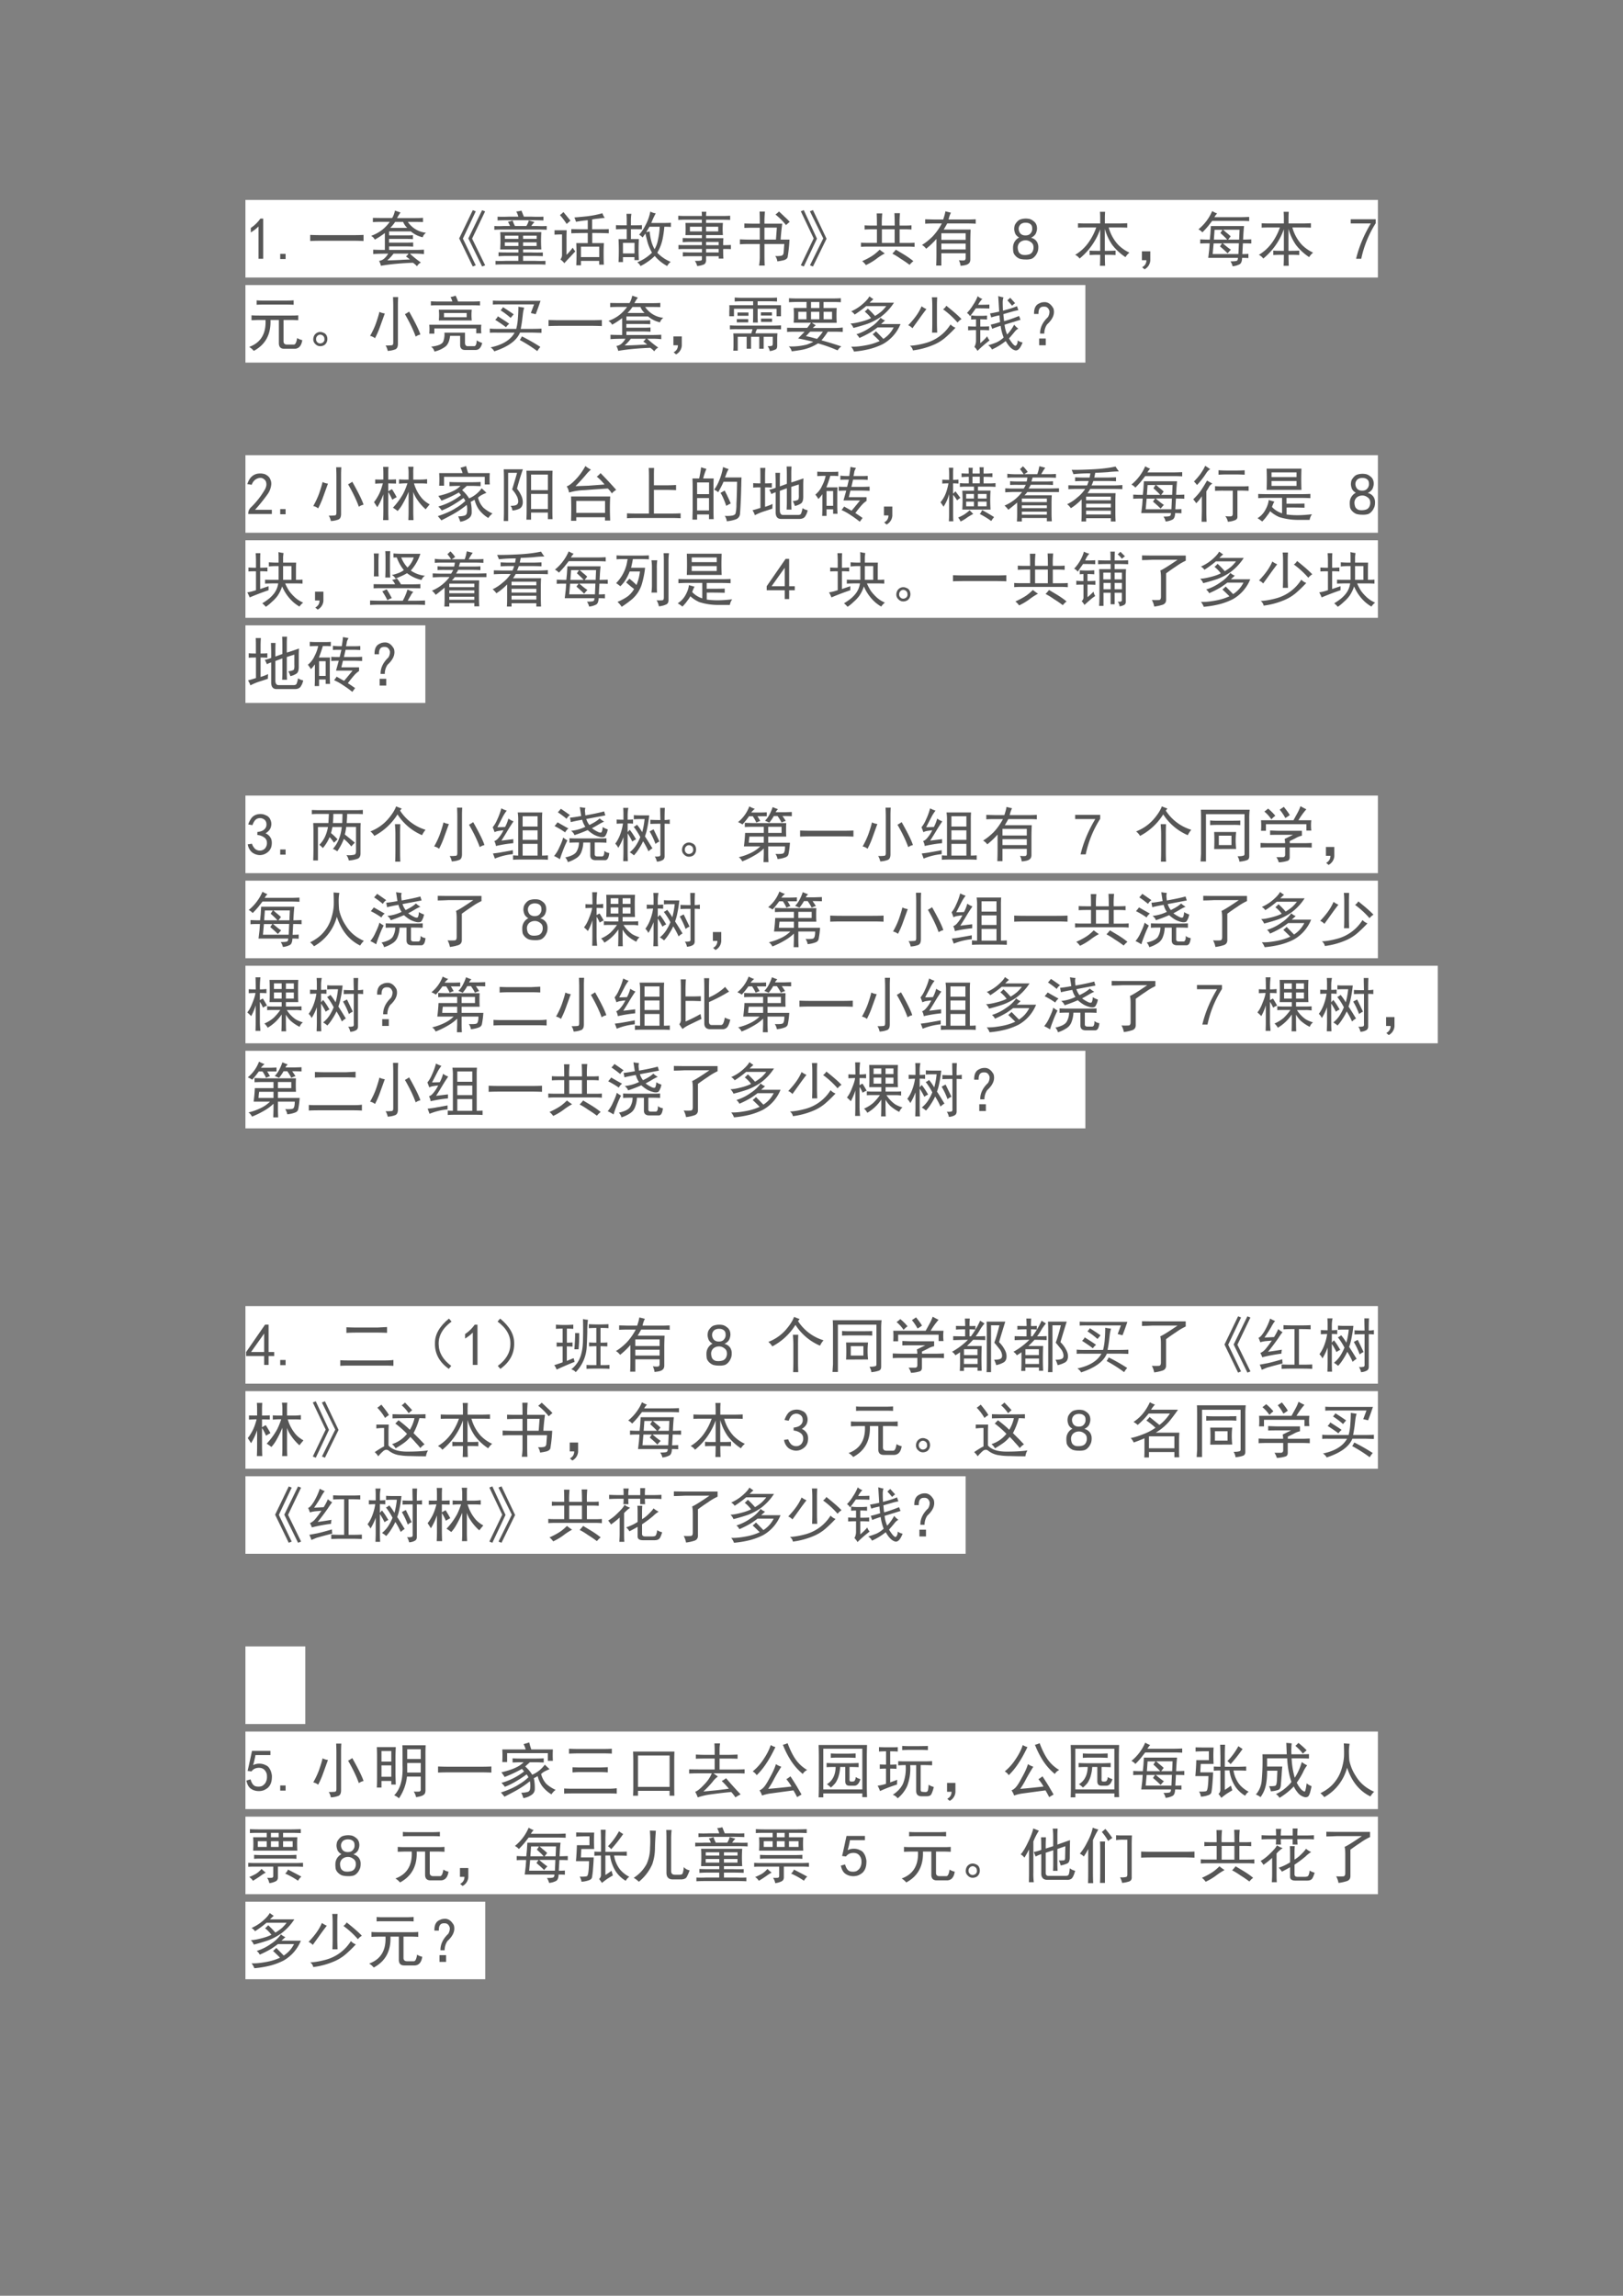 <svg xmlns="http://www.w3.org/2000/svg" xmlns:xlink="http://www.w3.org/1999/xlink" width="793.76" height="1122.56" viewBox="0 0 595.32 841.92"><rect x="0" y="0" width="595.32" height="841.92" fill="#808080" stroke="none"/><path fill="#fff" fill-rule="evenodd" d="M90.024 101.78h415.39V73.316H90.024Z"/><symbol id="a"><path d="M.129.54A.666.666 0 0 0 0 .44v.075a.61.61 0 0 1 .16.156h.047V0H.129v.54Z"/></symbol><symbol id="b"><path d="M.09 0H0v.086h.09V0Z"/></symbol><use xlink:href="#a" fill="#565656" transform="matrix(21.96 0 0 -21.96 91.997 94.905)"/><use xlink:href="#b" fill="#565656" transform="matrix(21.96 0 0 -21.96 102.78 94.991)"/><symbol id="c"><path d="M.707.098c.068 0 .129.001.184.004V0a3.798 3.798 0 0 1-.18.004H.195C.128.004.062.003 0 0v.102C.063.099.128.098.195.098h.512Z"/></symbol><symbol id="d"><path d="M.492.898A.665.665 0 0 1 .434.805h.3c.047 0 .092.001.133.004v-.07C.828.74.784.741.734.741h-.12A.414.414 0 0 1 .917.56C.887.535.868.51.863.484a.46.46 0 0 0-.199.098H.301V.516h.27c.044 0 .087 0 .128.004V.453A2.067 2.067 0 0 1 .57.457H.3V.395h.278c.042 0 .083 0 .125.003v-.07a2.003 2.003 0 0 1-.125.004H.301V.273h.437c.045 0 .093.002.145.004V.203a1.38 1.38 0 0 1-.145.008h-.09A1.72 1.72 0 0 1 .832.063.17.17 0 0 1 .766 0a.324.324 0 0 1-.067.059A5.218 5.218 0 0 1 .441.043 3.227 3.227 0 0 1 .164.008.293.293 0 0 1 .133.09a.158.158 0 0 1 .082.035.31.31 0 0 1 .07.086C.158.21.075.208.035.203v.074C.077.275.142.273.23.273v.282a1.321 1.321 0 0 0-.168-.11A.145.145 0 0 1 0 .508a.67.67 0 0 1 .172.09c.052.039.099.087.14.144H.176C.132.742.083.741.03.738v.07L.176.806h.176A.374.374 0 0 1 .398.93L.492.898M.27.098C.363.1.432.103.477.105.52.108.578.111.648.113a.639.639 0 0 1-.066.051.147.147 0 0 1 .043.047h-.25A.67.67 0 0 0 .27.098M.605.64a.274.274 0 0 0-.07.101H.402A.61.61 0 0 0 .32.641h.285Z"/></symbol><symbol id="e"><path d="m.227.941.05-.02L.062.466.277.02.227 0 0 .469.227.94m.156 0 .05-.02L.216.466.434.02.383 0l-.23.469.23.472Z"/></symbol><symbol id="f"><path d="M.785.543a2.093 2.093 0 0 1 0-.29H.48v-.05h.141C.684.201.746.201.81.203V.141A4.503 4.503 0 0 1 .62.145h-.14V.063h.203a1.89 1.89 0 0 1 .171 0V0C.806.003.75.004.688.004H.19C.126.004.07.003.02 0v.063C.066.06.124.06.19.063h.211v.082H.215C.158.145.109.143.07.14v.066C.11.204.155.203.207.203h.195v.05H.098L.102.36v.075C.102.48.1.517.098.543h.687m-.48.195A.567.567 0 0 1 .344.645h.191a.317.317 0 0 1 .04.093L.671.711A.385.385 0 0 1 .617.645h.098a1.63 1.63 0 0 1 .16 0V.582c-.047.003-.1.004-.16.004H.156C.102.586.05.585 0 .582v.063c.05-.003.1-.003.152 0h.11a.44.44 0 0 1-.035.07.343.343 0 0 1 .078.023m.148.164.04-.101H.62c.076-.003.142-.003.2 0V.738a4.247 4.247 0 0 1-.192.004h-.39C.164.742.103.741.054.738v.063c.05-.003.11-.003.183 0h.164a.351.351 0 0 1-.035.086.497.497 0 0 1 .086.015m-.05-.59v.06H.175v-.06h.226m.305 0v.06H.48v-.06h.227M.402.43v.054H.176V.43h.226m.305 0v.054H.48V.43h.227Z"/></symbol><symbol id="g"><path d="M.8.871A.218.218 0 0 1 .84.793 1.748 1.748 0 0 1 .738.781a.92.92 0 0 1-.11-.015V.602c.144 0 .237 0 .278.003v-.07A5.424 5.424 0 0 1 .63.54V.371h.195A2.639 2.639 0 0 1 .82.191c0-.086.002-.145.004-.18H.746v.063H.441V0H.363a3.676 3.676 0 0 1 0 .371h.192V.54A6.74 6.74 0 0 1 .28.535v.07A6.74 6.74 0 0 1 .555.602v.152A2.012 2.012 0 0 1 .359.727 1.35 1.35 0 0 1 .332.8C.384.803.457.81.551.82.647.832.73.85.8.87M.305.297A.18.18 0 0 1 .348.234L.262.141A2.199 2.199 0 0 1 .164.035a.297.297 0 0 1-.066.063.12.12 0 0 1 .027.082v.336A2.28 2.28 0 0 1 0 .512v.074h.203A2.837 2.837 0 0 1 .2.43V.176c.024.02.059.061.106.12m.441-.16v.176H.441V.138h.305M.148.89A7.97 7.97 0 0 0 .266.746 4.672 4.672 0 0 1 .203.691 1.329 1.329 0 0 1 .09.84c.02.013.04.03.058.05Z"/></symbol><symbol id="h"><path d="M.664.879A1.316 1.316 0 0 1 .59.719h.183C.831.719.88.72.918.723v-.07a1.43 1.43 0 0 1-.11.003 1.725 1.725 0 0 0-.03-.21A.757.757 0 0 0 .69.222.658.658 0 0 1 .914.07.233.233 0 0 1 .855 0C.775.044.705.1.648.168A.791.791 0 0 0 .528.07.77.77 0 0 0 .41 0a.16.16 0 0 1-.055.063.733.733 0 0 1 .247.16.807.807 0 0 0-.07.16 2.82 2.82 0 0 0-.04.16A8.732 8.732 0 0 0 .445.477a.211.211 0 0 1-.058.046.69.69 0 0 1 .105.157c.04.073.067.15.082.23A.245.245 0 0 1 .664.88M.18.769C.18.804.178.838.176.872h.082A.693.693 0 0 1 .25.766V.68C.333.68.395.68.434.684v-.07C.394.615.334.616.25.616V.45h.133a3.044 3.044 0 0 1 0-.351H.309v.05H.117V.066H.043a3.785 3.785 0 0 1 0 .383H.18v.168A2.86 2.86 0 0 1 0 .613v.07A2.86 2.86 0 0 1 .18.68v.09M.563.578a.912.912 0 0 1 .03-.172.588.588 0 0 1 .052-.125.482.482 0 0 1 .058.164c.016.07.025.14.027.211H.56a2.723 2.723 0 0 0-.055-.09l.058.012M.31.211v.176H.117V.21H.31Z"/></symbol><symbol id="i"><path d="M.75.348c.04 0 .082.001.129.004v-.07A1.47 1.47 0 0 1 .75.284c0-.068.001-.12.004-.16H.676v.04H.465V.09C.462.059.45.038.43.027A.367.367 0 0 0 .316 0a.246.246 0 0 1-.039.086c.047 0 .078.001.094.004.016.002.024.01.024.023v.051h-.22C.148.164.114.163.076.16v.07l.1-.003h.22v.058H.102C.068.285.035.284.004.281v.07C.035.35.068.349.102.349h.293v.054H.168C.139.402.108.401.074.398v.07L.168.466h.227v.05H.12a1.6 1.6 0 0 1 0 .204h.274v.054H.117A1.65 1.65 0 0 1 0 .77v.07A1.59 1.59 0 0 1 .113.836h.282a.807.807 0 0 1-.004.07h.078a.571.571 0 0 1-.004-.07H.73c.045 0 .09.001.137.004V.77A2.466 2.466 0 0 1 .73.773H.465V.72h.281a1.177 1.177 0 0 1 0-.203H.465V.465h.289A1.285 1.285 0 0 1 .75.348m-.082.23v.078H.465V.578h.203m-.273 0v.078h-.2V.578h.2m.28-.351v.058h-.21V.227h.21m0 .12v.055h-.21V.348h.21Z"/></symbol><symbol id="j"><path d="M.332.7c0 .088-.001.155-.004.202h.09A1.779 1.779 0 0 1 .41.7h.297A3.702 3.702 0 0 1 .68.434h.148A2.51 2.51 0 0 0 .797.14C.789.117.768.1.734.09A.933.933 0 0 0 .625.07.195.195 0 0 1 .59.16.379.379 0 0 1 .69.164c.024.005.037.022.04.05L.741.36H.41V.152A2.9 2.9 0 0 1 .414 0H.32a.903.903 0 0 1 .012.148V.36H.148C.112.36.063.36 0 .355v.083A3.29 3.29 0 0 1 .156.433h.176v.199H.18L.074.629v.074C.126.701.171.7.207.7h.125m.27-.265.015.199H.41v-.2h.192m.05.47C.686.872.717.844.746.815.775.79.803.762.832.73A1.109 1.109 0 0 1 .77.676a1.056 1.056 0 0 1-.176.176c.026.02.045.037.058.05Z"/></symbol><symbol id="k"><path d="M.05.941.27.465.05 0 0 .02l.215.449L0 .922l.05.02m.153 0L.43.464.203 0l-.05.02.222.449-.223.453.051.02Z"/></symbol><symbol id="l"><path d="M.266.66c0 .104-.002.172-.004.203h.093A1.598 1.598 0 0 1 .348.66h.215C.563.767.56.836.558.867h.093A1.647 1.647 0 0 1 .645.66h.078C.77.66.81.661.843.664v-.07a1.609 1.609 0 0 1-.12.004H.645V.37h.132c.047 0 .086.001.118.004v-.07A1.307 1.307 0 0 1 .78.309H.117C.067.309.03.307 0 .305v.07C.029.372.068.371.117.371h.149v.227H.199C.137.598.09.596.06.594v.07C.092.661.14.66.203.66h.063M.562.371v.227H.349V.37h.215M.397.195A1.066 1.066 0 0 1 .254.102.99.99 0 0 0 .082 0 .305.305 0 0 1 .02.066c.054.024.105.05.152.079.05.03.096.069.14.113A.894.894 0 0 1 .398.195m.184.063L.719.176C.779.139.83.103.875.066A.355.355 0 0 1 .812.004a1.832 1.832 0 0 1-.148.101 1.14 1.14 0 0 1-.14.086c.02.021.04.043.058.067Z"/></symbol><symbol id="m"><path d="M0 .348c.06.036.118.083.176.14.057.06.11.133.156.219h-.14C.154.707.108.706.054.703v.074L.207.773h.148C.376.836.388.882.391.91L.484.887A.427.427 0 0 1 .445.773h.317c.044 0 .09.002.136.004V.703a2.28 2.28 0 0 1-.125.004H.422A2.032 2.032 0 0 0 .363.605h.45A4.44 4.44 0 0 1 .808.43V.113C.809.077.799.051.777.035.757.017.712.005.645 0a.289.289 0 0 1-.028.094A.349.349 0 0 1 .703.09C.721.092.73.107.73.133V.21H.324V.004H.238c.003.065.004.121.004.168v.277A1.265 1.265 0 0 0 .07.285.215.215 0 0 1 0 .348m.73.086v.109H.324v-.11H.73m0-.16v.098H.324V.273H.73Z"/></symbol><use xlink:href="#c" fill="#565656" transform="matrix(21.96 0 0 -21.96 113.78 88.386)"/><use xlink:href="#d" fill="#565656" transform="matrix(21.96 0 0 -21.96 136.116 97.65)"/><use xlink:href="#e" fill="#565656" transform="matrix(21.96 0 0 -21.96 168.426 97.736)"/><use xlink:href="#f" fill="#565656" transform="matrix(21.96 0 0 -21.96 181.326 97.05)"/><use xlink:href="#g" fill="#565656" transform="matrix(21.96 0 0 -21.96 203.404 97.307)"/><use xlink:href="#h" fill="#565656" transform="matrix(21.96 0 0 -21.96 225.935 97.565)"/><use xlink:href="#i" fill="#565656" transform="matrix(21.96 0 0 -21.96 248.785 97.565)"/><use xlink:href="#j" fill="#565656" transform="matrix(21.96 0 0 -21.96 271.402 97.393)"/><use xlink:href="#k" fill="#565656" transform="matrix(21.96 0 0 -21.96 293.737 97.736)"/><use xlink:href="#l" fill="#565656" transform="matrix(21.96 0 0 -21.96 315.815 97.221)"/><use xlink:href="#m" fill="#565656" transform="matrix(21.96 0 0 -21.96 338.174 97.479)"/><symbol id="n"><path d="M0 .203a.185.185 0 0 0 .102.164.153.153 0 0 0-.063.059.246.246 0 0 0-.02.078c0 .029.004.053.012.074.01.021.025.04.043.059.018.018.038.03.059.035a.29.29 0 0 0 .145.004A.184.184 0 0 0 .343.64a.13.13 0 0 0 .05-.07.177.177 0 0 0-.003-.11C.38.419.35.387.3.363A.158.158 0 0 0 .395.301.166.166 0 0 0 .422.203C.422.164.415.133.402.11A.192.192 0 0 0 .363.051.144.144 0 0 0 .305.01.305.305 0 0 0 .21 0a.372.372 0 0 0-.098.012.195.195 0 0 0-.066.043.158.158 0 0 0-.04.062A.439.439 0 0 0 0 .203m.078.004A.2.2 0 0 1 .094.125.099.099 0 0 1 .16.078a.249.249 0 0 1 .098.004.096.096 0 0 1 .07.055.142.142 0 0 1 .012.086C.337.25.322.275.293.293A.137.137 0 0 1 .199.32.142.142 0 0 1 .113.285.121.121 0 0 1 .078.207m.016.305C.094.486.103.46.12.437.14.414.168.402.207.402c.04 0 .068.012.086.035.02.024.03.051.027.083C.32.553.31.578.285.594c-.02.015-.05.022-.09.02C.16.61.133.598.117.577A.099.099 0 0 1 .094.512Z"/></symbol><use xlink:href="#n" fill="#565656" transform="matrix(21.96 0 0 -21.96 371.59 95.163)"/><symbol id="o"><path d="M.418.707v.078c0 .042-.001.08-.004.117H.5A1.307 1.307 0 0 1 .496.79V.707h.219C.759.707.81.708.87.711V.637A3.397 3.397 0 0 1 .72.64h-.16A.695.695 0 0 1 .715.355.645.645 0 0 1 .906.22.312.312 0 0 1 .84.145.913.913 0 0 0 .62.348a.884.884 0 0 0-.125.27V.25h.05c.043 0 .086.001.13.004V.18a2.261 2.261 0 0 1-.133.004H.496C.496.124.497.063.5 0H.414c.003.063.004.124.004.184h-.05C.325.184.283.182.241.18v.074C.284.25.326.25.367.25h.051v.36A1.113 1.113 0 0 0 .074.121.188.188 0 0 1 0 .183a.736.736 0 0 1 .215.195A1 1 0 0 1 .352.64H.18A2.4 2.4 0 0 1 .047.637V.71C.094.708.137.707.176.707h.242Z"/></symbol><symbol id="p"><path d="M0 .3h.14V.146A.18.18 0 0 0 .044 0l-.04.035C.052.061.075.1.075.152H0v.149Z"/></symbol><symbol id="q"><path d="M.762.672A3.247 3.247 0 0 1 .75.52L.746.445c.042 0 .087.002.137.004V.38C.843.382.797.383.743.383L.733.203c.029 0 .063.001.102.004v-.07A1.28 1.28 0 0 1 .73.14C.728.086.715.05.691.035A.306.306 0 0 0 .571 0a.244.244 0 0 1-.036.082c.063 0 .1.004.11.012C.655.102.66.117.66.14H.164L.18.273l.008.11H.145C.098.383.06.382.03.379v.07C.076.447.113.445.145.445H.19L.2.543l.008.129h.555m-.45.21A.28.28 0 0 1 .267.82h.441c.042 0 .089.002.14.004v-.07a2.842 2.842 0 0 1-.14.004H.23L.16.668A1.54 1.54 0 0 0 .066.566.215.215 0 0 1 0 .617a.791.791 0 0 1 .23.305.452.452 0 0 1 .082-.04m-.058-.5L.238.204h.43l.008.18h-.27C.471.328.516.293.543.277A.587.587 0 0 1 .488.215C.45.254.406.293.36.332c.013.02.025.038.036.05H.254M.41.61A.31.31 0 0 0 .457.57.95.95 0 0 0 .539.5C.523.48.51.46.496.445H.68L.687.61H.41m-.14 0L.258.445H.48a.774.774 0 0 1-.066.067.84.84 0 0 1-.047.043l.035.054H.27Z"/></symbol><use xlink:href="#o" fill="#565656" transform="matrix(21.96 0 0 -21.96 394.374 97.479)"/><use xlink:href="#p" fill="#565656" transform="matrix(21.96 0 0 -21.96 418.853 98.765)"/><use xlink:href="#q" fill="#565656" transform="matrix(21.96 0 0 -21.96 439.583 97.65)"/><use xlink:href="#o" fill="#565656" transform="matrix(21.96 0 0 -21.96 461.747 97.479)"/><symbol id="r"><path d="M.09 0c.047.198.129.395.246.59H0v.07h.418V.594A1.788 1.788 0 0 1 .176 0H.09Z"/></symbol><use xlink:href="#r" fill="#565656" transform="matrix(21.96 0 0 -21.96 495.444 94.905)"/><path fill="#fff" fill-rule="evenodd" d="M90.024 132.98h308.09v-28.44H90.024Z"/><symbol id="s"><path d="M.703.59C.734.59.773.59.82.594V.512a2.18 2.18 0 0 1-.117.004H.574V.16c0-.036.02-.055.059-.055h.113c.026 0 .044.037.055.11A.24.24 0 0 1 .887.18C.874.089.833.04.766.035h-.18c-.06 0-.09.031-.09.094v.387h-.14C.365.276.272.104.077 0A.29.29 0 0 1 0 .066c.193.07.284.22.273.45H.172C.132.516.089.514.039.512v.082C.09.59.133.59.172.59h.531m-.07.25c.023 0 .06.001.11.004V.77a2.104 2.104 0 0 1-.11.003H.23A1.6 1.6 0 0 1 .125.77v.074C.165.84.198.84.227.84h.406Z"/></symbol><symbol id="t"><path d="M.227.168A.139.139 0 0 0 .23.082.118.118 0 0 0 .187.02.137.137 0 0 0 .114 0a.108.108 0 0 0-.078.035A.105.105 0 0 0 0 .11c0 .029.007.054.02.075.013.02.032.036.058.046A.11.11 0 0 0 .164.227.094.094 0 0 0 .227.168m-.07-.11C.18.075.19.096.186.122c0 .029-.013.05-.039.063A.063.063 0 0 1 .078.18.074.074 0 0 1 .047.117C.047.091.059.07.082.055a.07.07 0 0 1 .074.004Z"/></symbol><symbol id="u"><path d="M.469.898A2.197 2.197 0 0 1 .465.75V.121c0-.05-.013-.08-.04-.094A.397.397 0 0 0 .294 0a.24.24 0 0 1-.035.09.79.79 0 0 1 .105.004C.38.096.387.112.387.14V.75c0 .047-.002.096-.004.148h.086M.246.625.164.398A1.431 1.431 0 0 0 .082.211.183.183 0 0 1 0 .25c.044.078.08.155.105.23.027.079.043.136.051.172a.253.253 0 0 1 .09-.027m.406.031C.757.47.82.341.84.273A.208.208 0 0 1 .762.238c-.04.112-.1.237-.18.375a.57.57 0 0 1 .07.043Z"/></symbol><symbol id="v"><path d="M.71.7a.842.842 0 0 1 0-.18H.16a.913.913 0 0 1 0 .18h.55M.884.144C.867.069.833.03.78.027H.59C.543.03.518.056.516.105v.157H.348C.338.178.313.12.273.086A.485.485 0 0 0 .086 0 .13.13 0 0 1 .03.082c.123.013.192.044.207.094.016.052.021.099.016.14h.344V.141C.6.104.618.087.652.09H.75c.026 0 .04.032.043.098a.312.312 0 0 1 .09-.043M.87.449a.608.608 0 0 1 0-.144H.785v.082h-.7V.3H0a.747.747 0 0 1 0 .148h.871M.355.91a.527.527 0 0 1 .086.024C.46.892.473.859.481.836h.214c.05 0 .1.001.153.004V.77a3.052 3.052 0 0 1-.153.003H.188C.13.773.076.773.027.77v.07C.076.837.127.836.183.836h.203A.277.277 0 0 1 .355.91m.27-.336v.07H.246v-.07h.379Z"/></symbol><symbol id="w"><path d="M.477.746C.484.743.517.738.574.73a.572.572 0 0 1-.02-.09L.54.52A2.429 2.429 0 0 0 .516.375h.18c.051 0 .107.001.167.004v-.07L.72.313H.504C.449.18.306.076.074 0a.172.172 0 0 1-.062.066c.2.042.334.124.402.246H.125C.081.313.039.313 0 .31v.07C.04.376.08.375.121.375h.32a.912.912 0 0 1 .028.18c.005.06.008.123.008.191m.37.098A4.852 4.852 0 0 0 .766.62l-.081.02.054.144H.203C.13.785.08.784.051.781v.067C.079.845.125.844.188.844h.66M.535.25A3.137 3.137 0 0 0 .844.074a.414.414 0 0 1-.051-.07A2.44 2.44 0 0 1 .5.19.29.29 0 0 1 .535.25M.133.586C.22.53.285.49.324.46A.244.244 0 0 1 .27.402C.246.423.186.465.09.527.116.551.13.57.133.586m.086.152C.305.684.365.643.399.618a1.665 1.665 0 0 1-.051-.06A1.341 1.341 0 0 1 .18.685C.2.707.214.725.219.738Z"/></symbol><symbol id="x"><path d="M.734.426c.037 0 .08.001.13.004V.363C.813.366.77.367.733.367h-.27a.262.262 0 0 1-.027-.07h.368A1.187 1.187 0 0 1 .8.207V.09C.8.059.793.04.777.03A.332.332 0 0 0 .676 0 .194.194 0 0 1 .64.082c.041 0 .066.003.074.008.008.005.012.018.012.039v.11H.574v-.2H.5v.2H.363v-.2H.29v.2H.141V.007H.066C.07.044.07.083.07.125v.063C.07.22.07.258.066.296h.301a.708.708 0 0 1 .02.07H.14C.096.367.053.366.01.363V.43C.052.427.093.426.138.426h.597M.664.89c.04 0 .083 0 .133.004V.828C.747.831.703.832.664.832H.473V.766h.39V.582H.79v.125H.473v-.11c0-.044.001-.084.004-.12H.395C.397.51.398.549.398.594v.113h-.32V.582H0v.086a.61.61 0 0 1 0 .098h.398v.066H.207C.168.832.129.831.09.828v.067C.129.892.167.89.203.89h.461M.316.48H.125v.054h.191V.48M.32.59H.137v.055H.32V.59m.39.004H.528v.054h.184V.594M.715.488H.53v.055h.184V.488Z"/></symbol><symbol id="y"><path d="M.766.883c.039 0 .083.001.132.004V.82C.85.823.805.824.766.824H.609V.723h.22a2.135 2.135 0 0 1 0-.246H.413A3.97 3.97 0 0 0 .48.434.227.227 0 0 1 .43.39h.367C.839.39.883.393.93.398V.324a2.466 2.466 0 0 1-.137.004H.68A1.051 1.051 0 0 0 .574.184C.691.152.802.118.906.082A.217.217 0 0 1 .844.016a2.407 2.407 0 0 1-.328.117.772.772 0 0 0-.3-.113A4.308 4.308 0 0 0 .077 0a.143.143 0 0 1-.05.082 1.061 1.061 0 0 1 .304.031C.376.13.412.145.437.16.352.181.267.2.184.215l.109.113H.129C.085.328.042.327 0 .324v.07L.129.392h.207a.7.7 0 0 1 .062.086H.11a1.942 1.942 0 0 1 0 .246h.215v.101H.172C.128.824.08.823.032.82v.067C.08.884.125.883.167.883h.598m-.45-.63C.358.247.42.23.5.208a.853.853 0 0 1 .098.121H.387a1.945 1.945 0 0 1-.07-.074m.222.281V.66H.4V.535h.14m.211 0V.66H.61V.535h.14m-.426 0V.66H.187V.535h.137M.54.723v.101H.4V.723h.14Z"/></symbol><symbol id="z"><path d="M.504.566A.2.2 0 0 1 .578.52L.512.46h.324A.667.667 0 0 0 .543.126 1.14 1.14 0 0 0 .336.047 1.649 1.649 0 0 0 .059 0a.29.29 0 0 1-.047.082c.065-.003.142.004.23.02.091.015.173.04.246.074a3.894 3.894 0 0 1-.117.113c.02.016.04.033.055.05L.55.212a.488.488 0 0 1 .172.191h-.27a1.631 1.631 0 0 0-.11-.078A1.682 1.682 0 0 0 .149.227a.173.173 0 0 1-.05.062A.813.813 0 0 1 .34.41a.595.595 0 0 1 .164.156M.05.395A.223.223 0 0 1 0 .469C.05.47.11.482.18.5c.07.018.125.038.164.059a.601.601 0 0 1-.106.109C.26.684.276.701.29.718.34.673.38.63.41.595c.04.023.074.048.106.074a.657.657 0 0 1 .082.09H.262A1.74 1.74 0 0 0 .07.618a.168.168 0 0 1-.058.054c.07.031.134.071.191.121.057.05.095.092.113.129C.337.906.36.89.383.875A.896.896 0 0 1 .32.816h.407A.907.907 0 0 0 .504.578 1.01 1.01 0 0 0 .289.465a3.089 3.089 0 0 0-.238-.07Z"/></symbol><symbol id="A"><path d="M.79.379A2.13 2.13 0 0 0 .612.207.748.748 0 0 0 .406.086 1.283 1.283 0 0 0 .078 0a.126.126 0 0 1-.05.078c.075.003.165.018.269.047a.714.714 0 0 1 .41.309.207.207 0 0 1 .082-.055M.484.887A2.385 2.385 0 0 1 .48.734V.461C.48.414.482.359.484.297H.398C.401.359.402.414.402.46v.273C.402.794.4.845.395.887h.09M.304.69a5.382 5.382 0 0 1-.09-.12A20.19 20.19 0 0 0 .07.37a.204.204 0 0 1-.07.05c.063.066.112.126.148.18a.838.838 0 0 1 .075.137.384.384 0 0 1 .082-.047m.332.055C.75.655.836.581.89.523A.24.24 0 0 1 .824.465a1.446 1.446 0 0 1-.242.222.164.164 0 0 1 .055.06Z"/></symbol><symbol id="B"><path d="M.93.147C.89.043.846 0 .797.018c-.05.016-.1.067-.149.153A1.075 1.075 0 0 0 .418.03.162.162 0 0 1 .355.1C.402.113.448.13.492.147.536.168.577.195.613.23a.894.894 0 0 0-.05.195 1.421 1.421 0 0 1-.141-.05l-.024.07c.04.008.092.022.157.043C.549.526.545.564.543.6A1.09 1.09 0 0 1 .406.565l-.02.067c.035.005.085.015.153.03L.523.922A.531.531 0 0 1 .61.9.274.274 0 0 1 .598.815c0-.031.001-.077.004-.137.101.026.18.051.234.075L.859.686A.81.81 0 0 1 .758.663L.609.62C.612.58.616.542.621.503c.06.015.143.044.25.086L.895.526.629.444A.537.537 0 0 1 .672.28a.767.767 0 0 1 .117.164.339.339 0 0 1 .07-.066A.177.177 0 0 1 .801.33 3.71 3.71 0 0 0 .703.214C.763.117.803.078.82.096.84.115.848.143.848.182A.18.18 0 0 1 .93.147M.125.073a.213.213 0 0 1 .027.11v.171C.108.354.064.353.02.35v.067C.072.414.116.413.152.413v.12A1.26 1.26 0 0 1 .07.53V.6A.58.58 0 0 1 .156.592h.106c.02 0 .045.002.074.004V.53a1.83 1.83 0 0 1-.113.004V.413c.065 0 .114.001.148.004V.35a2.197 2.197 0 0 1-.148.004V.135A.912.912 0 0 1 .34.25.164.164 0 0 1 .379.182 2.023 2.023 0 0 1 .176.006a.234.234 0 0 1-.051.067M0 .639a.735.735 0 0 1 .102.133.688.688 0 0 1 .078.149.196.196 0 0 1 .078-.047.35.35 0 0 1-.07-.098c.078 0 .14.001.187.004V.714a4.595 4.595 0 0 1-.227.003A1.805 1.805 0 0 0 .051.585.116.116 0 0 1 0 .639m.723.254.082-.09A.403.403 0 0 1 .754.76a1.433 1.433 0 0 1-.078.09.84.84 0 0 0 .047.043Z"/></symbol><symbol id="C"><path d="M.163.719C.23.727.285.69.327.613.353.525.317.436.22.348A.27.27 0 0 1 .174.195h-.07c-.002.097.04.188.13.274C.253.5.262.534.26.57.245.622.215.647.17.645H.156C.1.642.075.602.077.523H.003C0 .62.033.68.1.703.11.711.132.716.163.72M.089.113h.109V0h-.11v.113Z"/></symbol><use xlink:href="#s" fill="#565656" transform="matrix(21.96 0 0 -21.96 91.397 128.679)"/><use xlink:href="#t" fill="#565656" transform="matrix(21.96 0 0 -21.96 114.903 126.963)"/><use xlink:href="#u" fill="#565656" transform="matrix(21.96 0 0 -21.96 135.747 128.679)"/><use xlink:href="#v" fill="#565656" transform="matrix(21.96 0 0 -21.96 157.45 128.936)"/><use xlink:href="#w" fill="#565656" transform="matrix(21.96 0 0 -21.96 179.67 128.85)"/><use xlink:href="#c" fill="#565656" transform="matrix(21.96 0 0 -21.96 201.2 119.586)"/><use xlink:href="#d" fill="#565656" transform="matrix(21.96 0 0 -21.96 223.163 128.85)"/><use xlink:href="#p" fill="#565656" transform="matrix(21.96 0 0 -21.96 247.01 129.965)"/><use xlink:href="#x" fill="#565656" transform="matrix(21.96 0 0 -21.96 267.512 128.765)"/><use xlink:href="#y" fill="#565656" transform="matrix(21.96 0 0 -21.96 288.702 128.85)"/><use xlink:href="#z" fill="#565656" transform="matrix(21.96 0 0 -21.96 311.948 128.936)"/><use xlink:href="#A" fill="#565656" transform="matrix(21.96 0 0 -21.96 333.138 128.507)"/><use xlink:href="#B" fill="#565656" transform="matrix(21.96 0 0 -21.96 354.67 128.822)"/><use xlink:href="#C" fill="#565656" transform="matrix(21.96 0 0 -21.96 379.231 126.62)"/><symbol id="D"><path d="M-2147483500-2147483500Z"/></symbol><use xlink:href="#D" fill="#565656" transform="matrix(21.96 0 0 -21.96 47158736000 -47158736000)"/><use xlink:href="#D" fill="#565656" transform="matrix(21.96 0 0 -21.96 47158736000 -47158736000)"/><path fill="#fff" fill-rule="evenodd" d="M90.024 195.38h415.39v-28.44H90.024Z"/><symbol id="E"><path d="M.016.016C.018.055.036.09.07.12a1.372 1.372 0 0 1 .23.3C.317.459.323.49.317.517a.086.086 0 0 1-.035.062.095.095 0 0 1-.074.024A.165.165 0 0 1 .129.57.175.175 0 0 1 .074.488L0 .5c.02.06.047.103.078.129a.195.195 0 0 0 .117.047c.026.002.05.001.07-.004A.132.132 0 0 0 .329.645.13.13 0 0 0 .383.582.172.172 0 0 0 .398.477.329.329 0 0 0 .34.332 3.04 3.04 0 0 0 .129.07H.41V0H.016v.016Z"/></symbol><use xlink:href="#E" fill="#565656" transform="matrix(21.96 0 0 -21.96 90.71 188.505)"/><use xlink:href="#b" fill="#565656" transform="matrix(21.96 0 0 -21.96 102.78 188.591)"/><symbol id="F"><path d="M.418.68a.993.993 0 0 1 .09-.004h.07v.117A.55.55 0 0 1 .57.891h.09A.8.8 0 0 1 .656.789V.676h.117a.8.8 0 0 1 .114.008V.609A1.376 1.376 0 0 1 .78.613H.668a.67.67 0 0 1 .133-.25.414.414 0 0 1 .074-.066C.898.28.917.27.93.262A2.797 2.797 0 0 1 .863.18a.822.822 0 0 0-.148.172.45.45 0 0 0-.059.12V.13C.656.089.658.047.66 0H.574c.003.057.004.1.004.129v.344A1.714 1.714 0 0 0 .477.266.61.61 0 0 0 .395.152C.37.171.345.19.316.207a1.197 1.197 0 0 1 .168.227c.024.044.049.104.075.18H.512C.48.613.449.611.418.608v.07M.156.774c0 .04-.001.077-.004.114h.09A1.394 1.394 0 0 1 .238.773V.676c.04 0 .082.001.13.004V.61l-.13.003V.48c.019.013.04.025.063.036A2.37 2.37 0 0 0 .379.383.854.854 0 0 1 .305.34a.88.88 0 0 1-.067.129V.164C.238.11.24.054.242 0h-.09c.003.057.004.112.004.164V.43A1.064 1.064 0 0 0 .055.215 3.998 3.998 0 0 1 0 .3C.026.332.05.37.074.414c.026.047.051.113.074.2C.104.613.061.611.02.608v.07A2.78 2.78 0 0 1 .156.677v.097Z"/></symbol><symbol id="G"><path d="M.484.281a1.66 1.66 0 0 0-.238-.16A7.682 7.682 0 0 0 .06.023C.038.05.019.073 0 .093.128.136.228.18.3.228a.806.806 0 0 1 .16.12.366.366 0 0 1-.03.048A2.152 2.152 0 0 0 .215.258a1.147 1.147 0 0 0-.149-.07.368.368 0 0 1-.058.066 1.08 1.08 0 0 1 .379.191L.352.488a2.203 2.203 0 0 0-.29-.136.71.71 0 0 1-.054.078c.107.026.189.053.246.082a.43.43 0 0 1 .125.086H.324C.288.598.244.596.195.594v.07C.245.661.288.66.325.66H.59c.034 0 .075.001.125.004v-.07C.665.596.624.598.59.598H.484a9.485 9.485 0 0 1-.078-.07A.622.622 0 0 0 .523.39a.506.506 0 0 1 .21.168l.08-.075A.817.817 0 0 1 .73.445.263.263 0 0 1 .672.402a.374.374 0 0 1 .09-.168.616.616 0 0 1 .152-.097.275.275 0 0 1-.07-.075.552.552 0 0 0-.16.145.51.51 0 0 0-.07.16A.755.755 0 0 0 .55.332.764.764 0 0 0 .566.156.115.115 0 0 0 .508.051.302.302 0 0 0 .375 0 .588.588 0 0 1 .34.09a.38.38 0 0 1 .105.012c.026.007.04.027.043.058a.39.39 0 0 1-.004.121M.473.93A.97.97 0 0 1 .508.812h.36a1.697 1.697 0 0 1 0-.19H.784V.75h-.68V.602H.023a1.781 1.781 0 0 1 0 .21h.391a.588.588 0 0 1-.035.09.803.803 0 0 1 .094.028Z"/></symbol><symbol id="H"><path d="M.816.84A2.4 2.4 0 0 1 .813.707V.18c0-.042 0-.091.003-.149H.738v.11H.457V.023H.379C.382.081.383.13.383.168v.539A2.4 2.4 0 0 1 .379.84h.437M.32.863A4.092 4.092 0 0 1 .222.54.541.541 0 0 0 .298.414a.253.253 0 0 0 .02-.117C.313.255.296.225.265.207A.325.325 0 0 0 .145.176C.139.215.129.24.113.254c.052 0 .088.006.106.02C.237.288.245.31.242.34a.219.219 0 0 1-.031.09.485.485 0 0 1-.07.097C.182.663.21.755.223.805H.074V0H0c.003.057.004.115.004.172v.512c0 .073-.001.132-.004.18h.32M.738.515v.261H.457V.516h.281m0-.317v.254H.457V.2h.281Z"/></symbol><symbol id="I"><path d="M.727.406a3.946 3.946 0 0 1 0-.402H.64v.055H.16V0H.073a5.942 5.942 0 0 1 0 .406h.653m-.32.45a.639.639 0 0 1-.09-.094A3.595 3.595 0 0 0 .147.578l.215.008.27.02a.807.807 0 0 1-.13.132c.022.013.043.033.063.059.1-.102.187-.195.262-.281A.274.274 0 0 1 .754.457a.39.39 0 0 1-.067.082C.557.531.428.522.301.512a1.046 1.046 0 0 1-.262-.04A.24.24 0 0 1 0 .575c.036.01.085.047.145.11.062.062.118.139.168.23A.405.405 0 0 1 .405.855M.641.133v.199H.16v-.2h.48Z"/></symbol><symbol id="J"><path d="M.453.84A2.135 2.135 0 0 1 .45.715V.55h.223C.724.55.773.552.82.555V.469a3.128 3.128 0 0 1-.156.004H.45V.078h.309c.039 0 .084.001.137.004V0C.845.003.799.004.758.004H.14C.099.004.052.003 0 0v.082C.05.079.096.078.14.078h.227v.633C.367.75.366.793.363.84h.09Z"/></symbol><symbol id="K"><path d="M.234.875A.936.936 0 0 1 .18.715h.175A2.957 2.957 0 0 1 .352.547V.203c0-.039 0-.095.003-.168H.277v.078H.078V.027H0l.004.157v.359c0 .07-.001.128-.004.172h.113c.013.06.024.122.032.187a.788.788 0 0 1 .09-.027M.815.578a8.084 8.084 0 0 0-.02-.453.105.105 0 0 0-.073-.094A.623.623 0 0 0 .574 0 .196.196 0 0 1 .54.09.561.561 0 0 1 .66.094C.691.099.71.11.72.129a.646.646 0 0 1 .015.16C.74.378.744.501.746.66H.52C.499.61.469.552.43.484a.195.195 0 0 1-.067.043.65.65 0 0 1 .067.114 1.043 1.043 0 0 1 .082.265.906.906 0 0 1 .093-.035.443.443 0 0 1-.035-.07.782.782 0 0 0-.027-.07H.82A3.217 3.217 0 0 1 .816.577M.277.18v.207H.078V.18h.2m0 .273v.195h-.2V.453h.2M.585.418C.602.387.62.346.64.297a.728.728 0 0 1-.075-.04C.548.308.531.35.516.384a.565.565 0 0 1-.047.09l.07.039.047-.094Z"/></symbol><symbol id="L"><path d="M.316.414a.689.689 0 0 1-.035.074.635.635 0 0 1 .106.032v.09c0 .046-.002.1-.004.16H.46A3.29 3.29 0 0 1 .457.613v-.07l.117.043v.156C.574.786.573.831.57.875h.082A1.779 1.779 0 0 1 .648.738V.61c.04.01.107.033.204.067A1.779 1.779 0 0 1 .848.539V.387C.85.319.838.276.808.257A.306.306 0 0 0 .708.216a.432.432 0 0 1-.035.082.225.225 0 0 1 .086.02c.013.01.018.04.015.09v.167A3.677 3.677 0 0 1 .648.535V.273C.648.227.65.187.652.156H.57c.003.047.004.086.004.117v.239L.457.469V.145c0-.053.018-.079.055-.079h.25c.026 0 .043.008.05.024a.47.47 0 0 1 .024.09.208.208 0 0 1 .086-.035.271.271 0 0 0-.05-.114C.851.011.823 0 .784 0H.477C.419 0 .389.035.387.105v.34a.306.306 0 0 1-.07-.03M.21.202A.97.97 0 0 1 .336.25.87.87 0 0 1 .332.172 5.2 5.2 0 0 0 .18.122a.917.917 0 0 1-.14-.06.333.333 0 0 1-.04.083c.04.01.083.023.133.039v.343C.083.527.043.526.012.523v.075C.043.595.083.594.132.594v.125c0 .044 0 .088-.003.133h.086A1.806 1.806 0 0 1 .21.719V.594c.047 0 .085.001.113.004V.523a1.307 1.307 0 0 1-.113.004V.203Z"/></symbol><symbol id="M"><path d="M0 .453a.389.389 0 0 1 .113.149.6.6 0 0 1 .059.164C.12.766.072.764.032.762v.074A1.83 1.83 0 0 1 .144.832H.27c.049 0 .087.001.113.004V.762a.949.949 0 0 1-.086.004H.25A2.097 2.097 0 0 0 .184.574H.37a2.227 2.227 0 0 1-.004-.12V.27c0-.037.001-.083.004-.137H.297v.074h-.11v-.11H.114C.116.15.117.195.117.23v.23A.536.536 0 0 0 .051.38.745.745 0 0 1 0 .453M.742 0A1.543 1.543 0 0 1 .59.11a.863.863 0 0 1-.152.085c.015.019.03.038.042.059l.125-.07c.053.062.1.12.141.171H.47L.516.52h-.02A1.6 1.6 0 0 1 .391.516v.07C.424.583.457.582.488.582h.043L.56.703H.523C.477.703.441.702.418.7v.07A.746.746 0 0 1 .512.763h.054c.01.06.017.11.02.152L.68.898A.233.233 0 0 1 .652.84 1.012 1.012 0 0 0 .637.762h.14c.034 0 .067.001.098.004V.699a1.93 1.93 0 0 1-.11.004H.63L.602.582h.164c.041 0 .088.001.14.004v-.07C.856.518.807.52.758.52H.586L.559.41h.296V.348A.404.404 0 0 1 .781.285a1.967 1.967 0 0 1-.113-.14A3.2 3.2 0 0 0 .789.063L.742 0M.297.266v.246h-.11V.266h.11Z"/></symbol><symbol id="N"><path d="M.719.8C.786.8.836.803.867.806V.742A2.093 2.093 0 0 1 .72.746v-.11h.086c.041 0 .08.002.113.005V.578a1.59 1.59 0 0 1-.113.004h-.18V.516h.21a2.433 2.433 0 0 1 0-.317H.364a2.515 2.515 0 0 1 0 .316H.56v.067H.418A.96.96 0 0 1 .324.578v.063A1.04 1.04 0 0 1 .418.637h.055v.11A1.71 1.71 0 0 1 .352.741v.063C.39.802.43.8.472.8c0 .039 0 .071-.003.097h.07A.938.938 0 0 1 .535.801h.121c0 .044-.001.08-.004.105h.07A1.041 1.041 0 0 1 .72.801M.145.793C.145.822.143.857.14.898h.074A1.376 1.376 0 0 1 .21.793V.695C.237.695.267.697.3.7V.633a1.187 1.187 0 0 1-.09.004V.465A.276.276 0 0 1 .25.504l.082-.11A.547.547 0 0 1 .277.353a.762.762 0 0 1-.066.093V.137c0-.05.001-.094.004-.133H.14c.002.036.004.08.004.133v.32A.676.676 0 0 0 .05.247.54.54 0 0 1 0 .32a.544.544 0 0 1 .086.145c.02.052.036.11.047.172A1.14 1.14 0 0 1 .03.633v.066C.06.697.098.695.145.695v.098m.55-.602a3.6 3.6 0 0 0 .2-.117.544.544 0 0 1-.047-.066 1.375 1.375 0 0 1-.192.117c.016.018.029.04.04.066M.545.125a1.098 1.098 0 0 1-.1-.059A.584.584 0 0 0 .335 0a.235.235 0 0 1-.04.066.784.784 0 0 1 .095.047c.026.016.058.04.097.074L.547.126m.11.512v.11H.534v-.11h.121M.77.254v.078H.625V.254H.77m0 .129V.46H.625V.383H.77m-.211 0V.46h-.13V.383h.13m0-.13v.079h-.13V.254h.13Z"/></symbol><symbol id="O"><path d="M0 .266a.695.695 0 0 1 .293.227h-.16C.102.492.06.49.012.487v.067C.062.552.102.55.132.55H.32c.013.02.025.041.035.062H.223C.186.613.143.612.093.61v.063C.144.669.187.668.224.668H.37c.005.02.01.043.012.066H.168C.134.734.094.734.047.73v.067A1.12 1.12 0 0 1 .168.789H.32a.894.894 0 0 1-.062.086.901.901 0 0 1 .05.047.57.57 0 0 0 .079-.094A.536.536 0 0 0 .328.79h.219c.008.02.014.042.02.063l.015.07L.68.898A1.088 1.088 0 0 1 .613.79h.13c.03 0 .07.001.116.004V.73a2.68 2.68 0 0 1-.148.004H.469a5.39 5.39 0 0 1-.02-.066h.242c.034 0 .073.001.118.004V.609A2.023 2.023 0 0 1 .69.613H.438A.4.4 0 0 0 .402.551h.356L.91.555V.492H.38A.255.255 0 0 0 .332.438h.457A2.227 2.227 0 0 1 .785.316V.13C.785.1.786.059.79.004H.707v.055H.289V0H.207C.21.052.211.094.211.125v.191a3.186 3.186 0 0 0-.148-.12.403.403 0 0 1-.063.07m.707.058v.059H.289V.324h.418m0-.21v.05H.289v-.05h.418m0 .109V.27H.289V.223h.418Z"/></symbol><symbol id="P"><path d="M.863.836C.81.836.747.832.68.824A5.149 5.149 0 0 0 .469.813 2.067 2.067 0 0 0 .453.734h.219c.042 0 .09.002.144.004V.672a3.081 3.081 0 0 1-.144.004H.437a.57.57 0 0 0-.03-.074h.34c.059 0 .118.002.175.007V.54a4.44 4.44 0 0 1-.176.004h-.36A.54.54 0 0 0 .34.473h.469A2.473 2.473 0 0 1 .805.328v-.18C.805.107.806.058.809 0H.73v.055H.316V0H.238c.003.047.004.092.004.137V.37a.937.937 0 0 0-.18-.148A.31.31 0 0 1 0 .289.712.712 0 0 1 .168.4a.615.615 0 0 1 .133.144H.152C.105.543.062.542.02.539v.066L.152.602h.18c.01.023.02.048.027.074H.258C.218.676.178.674.133.672v.066C.177.736.219.734.258.734h.117c.005.029.01.052.012.07A2.444 2.444 0 0 1 .105.79C.098.81.087.835.075.863c.072-.002.187 0 .343.008.159.008.289.024.39.047A1.12 1.12 0 0 1 .864.836M.73.117V.18H.316V.117H.73m0 .117v.063H.316V.234H.73m0 .121v.06H.316v-.06H.73Z"/></symbol><symbol id="Q"><path d="M.79.59C.838.59.883.59.925.594V.516A2.134 2.134 0 0 1 .793.52H.738V.094C.741.062.73.042.707.03A.36.36 0 0 0 .578 0a.216.216 0 0 1-.043.094A.419.419 0 0 1 .63.09C.647.09.658.103.66.129v.39H.504a2.4 2.4 0 0 1-.14-.003v.078C.41.59.456.59.503.59h.285M.32.637A.147.147 0 0 1 .266.586.764.764 0 0 0 .219.508V.156C.219.122.22.07.223 0H.14l.004.176v.25A.616.616 0 0 0 .05.309.866.866 0 0 1 0 .375c.06.057.107.112.14.164.034.052.064.102.09.148l.09-.05m.403.218c.044 0 .09.002.136.004V.785A2.606 2.606 0 0 1 .715.79H.57C.513.79.464.788.422.785V.86C.464.857.513.855.57.855h.153m-.438.02C.265.872.237.844.203.789a1.376 1.376 0 0 0-.14-.176.546.546 0 0 1-.051.059c.041.042.08.086.113.133.034.05.059.092.074.129A1.02 1.02 0 0 0 .285.875Z"/></symbol><symbol id="R"><path d="M.734.883a4.418 4.418 0 0 1 0-.355H.152a4.418 4.418 0 0 1 0 .355h.582m0-.426c.045 0 .094.001.149.004V.39a3.147 3.147 0 0 1-.149.004h-.25V.297C.638.297.738.298.785.3V.23a7.024 7.024 0 0 1-.3.003V.117C.533.11.594.105.667.105S.822.111.91.121A.212.212 0 0 1 .871.027h-.2a1.028 1.028 0 0 0-.308.047.548.548 0 0 0-.152.098.41.41 0 0 0-.047-.07A.635.635 0 0 0 .078 0 .71.71 0 0 1 0 .055.363.363 0 0 1 .129.19c.034.06.053.116.058.168L.281.332a.483.483 0 0 1-.039-.09A.393.393 0 0 1 .41.137v.258H.16C.113.395.064.393.012.39v.07C.066.458.116.457.16.457h.574M.652.594v.082H.234V.594h.418m0 .148V.82H.234V.742h.418Z"/></symbol><use xlink:href="#u" fill="#565656" transform="matrix(21.96 0 0 -21.96 114.896 191.079)"/><use xlink:href="#F" fill="#565656" transform="matrix(21.96 0 0 -21.96 137.184 190.736)"/><use xlink:href="#G" fill="#565656" transform="matrix(21.96 0 0 -21.96 160.587 191.336)"/><use xlink:href="#H" fill="#565656" transform="matrix(21.96 0 0 -21.96 184.762 191.079)"/><use xlink:href="#I" fill="#565656" transform="matrix(21.96 0 0 -21.96 207.862 190.993)"/><use xlink:href="#J" fill="#565656" transform="matrix(21.96 0 0 -21.96 229.978 190.05)"/><use xlink:href="#K" fill="#565656" transform="matrix(21.96 0 0 -21.96 253.982 191.164)"/><use xlink:href="#L" fill="#565656" transform="matrix(21.96 0 0 -21.96 276.013 190.307)"/><use xlink:href="#M" fill="#565656" transform="matrix(21.96 0 0 -21.96 299.073 191.336)"/><use xlink:href="#p" fill="#565656" transform="matrix(21.96 0 0 -21.96 324.231 192.365)"/><use xlink:href="#N" fill="#565656" transform="matrix(21.96 0 0 -21.96 344.975 191.25)"/><use xlink:href="#O" fill="#565656" transform="matrix(21.96 0 0 -21.96 368.464 191.25)"/><use xlink:href="#P" fill="#565656" transform="matrix(21.96 0 0 -21.96 391.439 191.25)"/><use xlink:href="#q" fill="#565656" transform="matrix(21.96 0 0 -21.96 415.013 191.25)"/><use xlink:href="#Q" fill="#565656" transform="matrix(21.96 0 0 -21.96 437.684 191.336)"/><use xlink:href="#R" fill="#565656" transform="matrix(21.96 0 0 -21.96 461.259 191.25)"/><use xlink:href="#n" fill="#565656" transform="matrix(21.96 0 0 -21.96 495.1 188.763)"/><path fill="#fff" fill-rule="evenodd" d="M90.024 226.58h415.39v-28.44H90.024Z"/><symbol id="S"><path d="M.523.738c0 .078 0 .137-.003.176A.662.662 0 0 1 .605.898 1.62 1.62 0 0 1 .598.832V.738h.218A1.949 1.949 0 0 1 .813.61V.45c.044 0 .08.002.109.004V.387A1.6 1.6 0 0 1 .816.39H.633C.65.349.672.309.695.27A.738.738 0 0 1 .793.16a.482.482 0 0 1 .14-.09.31.31 0 0 1-.062-.066.737.737 0 0 0-.094.066.742.742 0 0 0-.195.27A.601.601 0 0 0 .5.176.627.627 0 0 0 .41.082.726.726 0 0 0 .31 0 .62.62 0 0 1 .25.059a.93.93 0 0 1 .098.066.52.52 0 0 1 .086.082.354.354 0 0 1 .082.184H.422C.38.39.339.389.297.387v.066C.339.451.38.45.422.45h.101v.23H.48A.976.976 0 0 1 .36.673v.07C.397.74.438.738.48.738h.043M.145.652V.77C.145.81.143.853.14.895h.078A1.884 1.884 0 0 1 .215.77V.652h.031l.09.004V.59a1.637 1.637 0 0 1-.09.004H.215V.297l.14.047V.277A4.786 4.786 0 0 1 .04.157.745.745 0 0 1 0 .241c.029.005.055.01.078.016l.067.02v.316H.129A1.43 1.43 0 0 1 .019.59v.066C.054.654.09.652.126.652h.02M.738.45v.23h-.14V.45h.14Z"/></symbol><symbol id="T"><path d="M.39.86C.438.856.49.854.548.854H.84a.773.773 0 0 0-.16-.28.514.514 0 0 1 .238-.087.134.134 0 0 1-.059-.07.618.618 0 0 0-.242.113.814.814 0 0 0-.082-.043 3.414 3.414 0 0 0-.11-.047A.153.153 0 0 1 .364.5.705.705 0 0 1 .47.531c.036.013.067.03.094.051a.703.703 0 0 0-.118.211H.391v.066M.723.22A.292.292 0 0 1 .676.152 2.302 2.302 0 0 1 .629.07h.129c.052 0 .105.002.16.004V0A3.147 3.147 0 0 1 .77.004H.152C.102.004.052.003 0 0v.074C.055.072.113.07.176.07h.37a.96.96 0 0 1 .079.188.758.758 0 0 1 .098-.04M.449.442A.725.725 0 0 0 .516.344h.187C.745.344.79.345.84.348v-.07L.703.28H.211C.16.281.11.28.059.277v.07L.207.345h.211a.29.29 0 0 1-.05.074.282.282 0 0 1 .081.023M.336.898A2.261 2.261 0 0 1 .332.766V.602c0-.026.001-.075.004-.145H.254a4 4 0 0 1 .004.145V.77c0 .044-.001.087-.004.128h.082M.145.86A2.358 2.358 0 0 1 .14.742V.605c0-.046 0-.09.004-.128H.063C.065.518.066.56.066.605v.137c0 .029 0 .068-.004.117h.083m.48-.234c.047.044.082.1.105.168H.52A.533.533 0 0 1 .625.625M.277.262C.306.217.335.168.363.113A.218.218 0 0 1 .29.078a1.38 1.38 0 0 1-.086.149c.024.01.048.022.074.035Z"/></symbol><symbol id="U"><path d="M.41.855c.06 0 .106.002.137.004V.793a2.224 2.224 0 0 1-.16.004H.28A2.331 2.331 0 0 0 .25.652h.234a1.552 1.552 0 0 0-.05-.257.54.54 0 0 0-.195-.29A1.911 1.911 0 0 0 .093 0a.432.432 0 0 1-.07.082.903.903 0 0 1 .167.09c.045.034.081.075.11.125l-.063.05-.07.06.055.062A1.138 1.138 0 0 0 .34.364.831.831 0 0 1 .398.59H.227A.945.945 0 0 0 .16.453a.53.53 0 0 0-.09-.11.625.625 0 0 1-.07.052.678.678 0 0 1 .172.3C.18.73.186.763.192.797h-.07A1.08 1.08 0 0 1 .007.793v.066C.028.857.068.855.125.855H.41m.473.04A.947.947 0 0 1 .875.77V.113C.875.08.865.056.844.043a.36.36 0 0 0-.13-.035.295.295 0 0 1-.038.101.557.557 0 0 1 .097 0C.79.112.797.128.797.156V.77C.797.81.796.853.793.895h.09M.687.777A.86.86 0 0 1 .68.645V.363C.68.316.68.275.684.238H.59a.892.892 0 0 1 .008.125V.66A.779.779 0 0 1 .59.777h.098Z"/></symbol><use xlink:href="#S" fill="#565656" transform="matrix(21.96 0 0 -21.96 90.71 222.536)"/><use xlink:href="#p" fill="#565656" transform="matrix(21.96 0 0 -21.96 115.557 223.565)"/><use xlink:href="#T" fill="#565656" transform="matrix(21.96 0 0 -21.96 135.748 221.85)"/><use xlink:href="#O" fill="#565656" transform="matrix(21.96 0 0 -21.96 158.45 222.45)"/><use xlink:href="#P" fill="#565656" transform="matrix(21.96 0 0 -21.96 180.7 222.45)"/><use xlink:href="#q" fill="#565656" transform="matrix(21.96 0 0 -21.96 203.55 222.45)"/><use xlink:href="#U" fill="#565656" transform="matrix(21.96 0 0 -21.96 225.996 222.536)"/><use xlink:href="#R" fill="#565656" transform="matrix(21.96 0 0 -21.96 248.588 222.45)"/><symbol id="V"><path d="M.3.148H0v.067l.316.457h.059V.215h.094V.148H.375V0H.301v.148m0 .067v.308L.082.215h.219Z"/></symbol><use xlink:href="#V" fill="#565656" transform="matrix(21.96 0 0 -21.96 281.227 219.705)"/><symbol id="W"><path d="M.727.078C.77.073.794.08.797.098v.129H.676V.035H.609v.192H.49v-.22H.417C.421.066.422.123.422.18V.5C.422.54.42.58.418.621h.191v.086C.516.707.445.706.4.703V.77C.444.767.515.766.608.766c0 .07 0 .12-.004.148H.68A2.197 2.197 0 0 1 .676.766c.099 0 .174 0 .226.004V.703a4.312 4.312 0 0 1-.226.004V.621h.191A1.547 1.547 0 0 1 .863.504V.078C.863.05.852.03.828.02A.2.2 0 0 0 .758 0c0 .026-.01.052-.031.078M.125.086A.085.085 0 0 1 .156.14v.222C.117.363.076.362.036.36v.067C.084.423.124.422.155.422v.117A.66.66 0 0 1 .094.535v.067a1.761 1.761 0 0 1 .242 0V.535A2.138 2.138 0 0 1 .223.54V.422a2.4 2.4 0 0 1 .132.004V.359a2.4 2.4 0 0 1-.132.004v-.21C.246.17.28.201.324.245A.21.21 0 0 1 .352.172.592.592 0 0 1 .273.113a2.547 2.547 0 0 1-.101-.09.245.245 0 0 1-.047.063M0 .629a.69.69 0 0 1 .164.285.278.278 0 0 1 .09-.035.327.327 0 0 1-.07-.113c.062 0 .118 0 .168.004V.703C.31.706.242.707.148.707A.98.98 0 0 0 .105.645L.06.578A.141.141 0 0 1 0 .628M.61.45v.113H.487V.45H.61m.188 0v.113H.676V.45h.12M.61.285v.106H.49V.285h.12m.188 0v.106H.676V.285h.12m.052.55A.403.403 0 0 1 .797.794a.352.352 0 0 1-.07.074.702.702 0 0 1 .046.043L.848.836Z"/></symbol><symbol id="X"><path d="M.73.852V.766A.98.98 0 0 1 .57.672 3.396 3.396 0 0 1 .402.555V.109C.4.065.376.038.332.027A.709.709 0 0 0 .203 0a.351.351 0 0 1-.039.11.922.922 0 0 1 .125 0c.018.005.027.023.027.054v.313c0 .06-.004.101-.011.125.044.018.14.078.289.18H.18A4.322 4.322 0 0 0 0 .776v.078L.14.852h.59Z"/></symbol><use xlink:href="#S" fill="#565656" transform="matrix(21.96 0 0 -21.96 304.096 222.536)"/><use xlink:href="#t" fill="#565656" transform="matrix(21.96 0 0 -21.96 328.772 220.563)"/><use xlink:href="#c" fill="#565656" transform="matrix(21.96 0 0 -21.96 349.563 213.186)"/><use xlink:href="#l" fill="#565656" transform="matrix(21.96 0 0 -21.96 372.008 222.021)"/><use xlink:href="#W" fill="#565656" transform="matrix(21.96 0 0 -21.96 394 222.364)"/><use xlink:href="#X" fill="#565656" transform="matrix(21.96 0 0 -21.96 418.91 222.45)"/><use xlink:href="#z" fill="#565656" transform="matrix(21.96 0 0 -21.96 440.24 222.536)"/><use xlink:href="#A" fill="#565656" transform="matrix(21.96 0 0 -21.96 461.803 222.107)"/><use xlink:href="#S" fill="#565656" transform="matrix(21.96 0 0 -21.96 483.905 222.536)"/><path fill="#fff" fill-rule="evenodd" d="M90.024 257.78h66v-28.44h-66Z"/><use xlink:href="#L" fill="#565656" transform="matrix(21.96 0 0 -21.96 90.968 252.707)"/><use xlink:href="#M" fill="#565656" transform="matrix(21.96 0 0 -21.96 112.93 253.736)"/><use xlink:href="#C" fill="#565656" transform="matrix(21.96 0 0 -21.96 137.32 251.42)"/><use xlink:href="#D" fill="#565656" transform="matrix(21.96 0 0 -21.96 47158736000 -47158736000)"/><use xlink:href="#D" fill="#565656" transform="matrix(21.96 0 0 -21.96 47158736000 -47158736000)"/><path fill="#fff" fill-rule="evenodd" d="M90.024 320.21h415.39v-28.44H90.024Z"/><symbol id="Y"><path d="M0 .18.07.19A.204.204 0 0 1 .121.105a.125.125 0 0 1 .086-.03.115.115 0 0 1 .086.042c.02.029.03.06.027.094a.103.103 0 0 1-.043.082.225.225 0 0 1-.117.043v.05c.055.006.094.02.117.044a.105.105 0 0 1 .035.09C.31.559.293.586.263.602A.115.115 0 0 1 .16.609C.126.596.1.56.078.5l-.07.012A.358.358 0 0 0 .07.629C.1.66.137.679.184.684a.203.203 0 0 0 .12-.02A.13.13 0 0 0 .38.586.167.167 0 0 0 .387.473C.377.43.347.395.297.363a.168.168 0 0 0 .082-.07C.399.262.406.22.399.168A.173.173 0 0 0 .331.047.207.207 0 0 0 .199 0 .222.222 0 0 0 .07.047.22.22 0 0 0 0 .18Z"/></symbol><use xlink:href="#Y" fill="#565656" transform="matrix(21.96 0 0 -21.96 90.882 313.593)"/><use xlink:href="#b" fill="#565656" transform="matrix(21.96 0 0 -21.96 102.78 313.421)"/><symbol id="Z"><path d="M.184.207a.416.416 0 0 1-.059.055C.198.332.246.43.27.559H.102V0H.023c.003.07.004.132.004.184v.308C.027.526.026.57.023.625h.254l.008.152H.094C.062.777.03.776 0 .773v.07L.09.84h.648C.764.84.802.84.852.844v-.07a1.535 1.535 0 0 1-.11.003H.59C.59.738.587.687.582.625h.234A2.227 2.227 0 0 1 .813.504V.117C.813.073.797.044.77.031A.511.511 0 0 0 .617 0a.219.219 0 0 1-.039.09.391.391 0 0 1 .137.008C.73.105.738.125.738.156V.56H.574A.888.888 0 0 0 .551.434C.624.376.68.33.719.297A.43.43 0 0 1 .66.234.926.926 0 0 1 .535.36a1.014 1.014 0 0 0-.11-.207.293.293 0 0 1-.073.04.57.57 0 0 1 .09.14A.757.757 0 0 1 .5.559H.344A1.538 1.538 0 0 0 .32.457.873.873 0 0 0 .43.352 1.052 1.052 0 0 1 .37.297.69.69 0 0 1 .297.39.698.698 0 0 0 .184.207m.324.418C.51.688.512.738.512.777H.359C.36.738.357.687.352.625h.156Z"/></symbol><symbol id="aa"><path d="M.496.852a.771.771 0 0 1 .426-.32.404.404 0 0 1-.059-.09.915.915 0 0 0-.41.347A1.007 1.007 0 0 0 .066.43.278.278 0 0 1 0 .505a.74.74 0 0 1 .29.2c.07.08.116.153.14.218A1.37 1.37 0 0 1 .523.887 1.442 1.442 0 0 1 .496.852M.418.465C.418.507.415.56.41.625H.5A2.871 2.871 0 0 1 .496.461V.184C.496.124.497.063.5 0H.414c.003.065.004.125.004.18v.285Z"/></symbol><symbol id="ab"><path d="M.922 0C.882.003.836.004.782.004H.476C.424.004.379.003.34 0v.074A1.15 1.15 0 0 1 .426.07v.586A.772.772 0 0 1 .418.79h.41A1.453 1.453 0 0 1 .824.656V.07c.034 0 .067.002.098.004V0M.234.82a.665.665 0 0 1-.07-.11L.078.544c.024 0 .067.001.129.004a.6.6 0 0 1 .055.14.316.316 0 0 1 .086-.046A3.623 3.623 0 0 1 .266.516 5.017 5.017 0 0 0 .145.32l.199.024V.277A2.146 2.146 0 0 1 .054.23a.218.218 0 0 1-.027.082c.029.01.055.032.078.063.027.031.051.07.075.117A.4.4 0 0 1 .113.484.228.228 0 0 1 .031.461.92.92 0 0 1 0 .543a.505.505 0 0 1 .074.125c.029.06.052.124.07.191A.551.551 0 0 1 .235.82M.75.07v.196H.5V.07h.25m0 .485v.172H.5V.555h.25m0-.223v.16H.5v-.16h.25M.336.094a1.045 1.045 0 0 1-.3-.074 2.07 2.07 0 0 1-.032.085c.07.008.117.015.14.02L.337.16V.094Z"/></symbol><symbol id="ac"><path d="M.836.676A.683.683 0 0 1 .738.625 2.362 2.362 0 0 0 .633.566.575.575 0 0 1 .743.5C.77.49.788.49.796.504a.21.21 0 0 1 .015.082.405.405 0 0 1 .086-.04.29.29 0 0 0-.043-.112C.842.418.816.413.777.418a.46.46 0 0 0-.109.039.58.58 0 0 0-.106.078A2.43 2.43 0 0 0 .34.45C.335.473.316.497.285.523A.69.69 0 0 1 .523.59.35.35 0 0 0 .47.707 2.399 2.399 0 0 1 .28.668L.266.742C.32.747.383.757.453.77L.43.918C.464.913.495.908.523.906A.188.188 0 0 1 .516.848L.523.78c.136.024.24.046.313.067L.856.78.538.72A.314.314 0 0 1 .59.62C.63.64.664.658.692.676a.413.413 0 0 1 .07.054.366.366 0 0 1 .075-.054M.719.395c.054 0 .107 0 .156.003V.324C.825.327.773.328.719.328h-.04v-.2C.68.106.695.095.724.095H.8c.028 0 .041.031.039.093A.152.152 0 0 1 .922.152C.914.074.892.034.855.032H.691C.634.033.605.061.605.112v.215H.488A.462.462 0 0 0 .457.172.201.201 0 0 0 .383.074.552.552 0 0 0 .23 0a.193.193 0 0 1-.043.078C.287.1.35.132.376.176c.026.047.04.097.04.152C.348.328.296.327.257.324v.074C.297.396.34.395.387.395h.332M.223.363a1.711 1.711 0 0 1-.078-.18C.124.13.108.084.098.048A.719.719 0 0 1 0 .102a.56.56 0 0 1 .086.14C.12.312.142.368.152.41a.55.55 0 0 1 .07-.047M.06.664a5.54 5.54 0 0 1 .18-.102.192.192 0 0 1-.055-.066C.134.533.076.568.008.602c.018.02.035.041.05.062m.055.227C.165.857.216.82.266.785A.16.16 0 0 1 .21.723C.16.764.112.8.063.832a.546.546 0 0 1 .05.059Z"/></symbol><symbol id="ad"><path d="M.137.797c0 .036-.002.07-.004.101h.086A.6.6 0 0 1 .207.773V.7c.026 0 .056.002.09.004v-.07a1.083 1.083 0 0 1-.09.004V.492a.591.591 0 0 0 .035.04c.04-.05.074-.104.106-.16A.232.232 0 0 1 .285.335a1.277 1.277 0 0 1-.078.137V.16c0-.047.001-.098.004-.152H.133C.135.062.137.113.137.16v.25A.903.903 0 0 0 .05.23.239.239 0 0 1 0 .3a.607.607 0 0 1 .086.165.822.822 0 0 1 .043.172C.095.637.059.635.023.633v.07C.063.701.1.7.137.7v.098m.43-.024A1.833 1.833 0 0 0 .534.56.84.84 0 0 0 .496.422c.04-.06.08-.126.125-.2a.3.3 0 0 1-.066-.05 1.24 1.24 0 0 1-.09.168C.447.3.425.26.398.219A.684.684 0 0 0 .312.105a.396.396 0 0 1-.07.051.5.5 0 0 1 .106.117C.376.318.4.363.418.41a1.12 1.12 0 0 1-.11.172c.021.008.04.02.055.035A.894.894 0 0 0 .45.492C.47.565.483.638.49.711H.401A.96.96 0 0 1 .31.707v.07A.89.89 0 0 1 .402.773h.164M.754.695A8.75 8.75 0 0 0 .75.898h.078A3.548 3.548 0 0 1 .824.695C.85.695.88.698.91.703V.63a1.15 1.15 0 0 1-.086.004V.082C.822.056.811.038.793.027A.22.22 0 0 0 .695 0 .24.24 0 0 1 .66.086.212.212 0 0 1 .738.09c.013.002.019.02.016.05v.493C.678.633.622.632.586.629v.07A2.49 2.49 0 0 1 .754.695M.64.54.738.336a.256.256 0 0 1-.066-.04 1.159 1.159 0 0 1-.098.208c.031.018.054.03.067.035Z"/></symbol><symbol id="ae"><path d="M.66.05a.22.22 0 0 1-.035.087c.068-.003.11 0 .129.008.02.01.031.049.031.117H.504v-.13C.504.11.505.066.508 0H.426L.43.133v.094A.747.747 0 0 0 .277.113 1.395 1.395 0 0 0 .07.012a.164.164 0 0 1-.058.07.97.97 0 0 1 .199.07.565.565 0 0 1 .16.11H.098c.01.078.017.153.02.226H.43V.59H.27C.223.59.17.589.113.586v.07L.246.652h.559a2.227 2.227 0 0 1 0-.226H.504V.324h.363A1.42 1.42 0 0 0 .844.141C.839.109.819.089.785.078A.496.496 0 0 0 .66.051M.281.89A.35.35 0 0 1 .22.828h.133C.406.828.449.83.48.832V.766H.324C.34.742.355.716.371.687A.506.506 0 0 1 .305.66a.601.601 0 0 1-.059.106H.184a1.39 1.39 0 0 0-.11-.137A.404.404 0 0 1 0 .668.609.609 0 0 1 .188.93C.227.909.258.896.28.89M.523.66.45.691C.475.715.5.747.523.79a.763.763 0 0 1 .055.129.92.92 0 0 1 .09-.035.171.171 0 0 1-.04-.051h.153l.117.004v-.07C.86.768.808.77.742.77.76.743.78.716.797.687A.305.305 0 0 1 .727.66.818.818 0 0 1 .66.77H.598A.728.728 0 0 0 .523.66M.43.324v.102H.19A1.093 1.093 0 0 1 .18.324h.25m.297.164V.59H.504V.488h.223Z"/></symbol><use xlink:href="#Z" fill="#565656" transform="matrix(21.96 0 0 -21.96 114.381 315.566)"/><use xlink:href="#aa" fill="#565656" transform="matrix(21.96 0 0 -21.96 135.859 315.995)"/><use xlink:href="#u" fill="#565656" transform="matrix(21.96 0 0 -21.96 159.248 315.909)"/><use xlink:href="#ab" fill="#565656" transform="matrix(21.96 0 0 -21.96 180.725 315.308)"/><use xlink:href="#ac" fill="#565656" transform="matrix(21.96 0 0 -21.96 203.232 316.166)"/><use xlink:href="#ad" fill="#565656" transform="matrix(21.96 0 0 -21.96 225.677 315.995)"/><use xlink:href="#t" fill="#565656" transform="matrix(21.96 0 0 -21.96 250.157 314.193)"/><use xlink:href="#ae" fill="#565656" transform="matrix(21.96 0 0 -21.96 270.715 316.166)"/><use xlink:href="#c" fill="#565656" transform="matrix(21.96 0 0 -21.96 293.48 306.816)"/><use xlink:href="#u" fill="#565656" transform="matrix(21.96 0 0 -21.96 316.415 315.909)"/><use xlink:href="#ab" fill="#565656" transform="matrix(21.96 0 0 -21.96 338.003 315.308)"/><use xlink:href="#m" fill="#565656" transform="matrix(21.96 0 0 -21.96 360.596 315.909)"/><use xlink:href="#r" fill="#565656" transform="matrix(21.96 0 0 -21.96 394.374 313.335)"/><symbol id="af"><path d="M.82.867A1.158 1.158 0 0 1 .813.72v-.63C.813.054.798.032.772.024A.483.483 0 0 0 .648 0c0 .023-.01.053-.03.09.04 0 .07.002.089.008C.725.1.734.11.734.128v.665H.09v-.79H0L.008.13v.59C.008.78.007.83.004.867H.82M.594.497a1.318 1.318 0 0 1 0-.285L.227.21a2.919 2.919 0 0 1 0 .285h.367M.55.684c.052 0 .09 0 .113.003V.61a1.285 1.285 0 0 1-.117.004H.293C.23.613.186.612.16.61v.079C.19.684.234.683.297.683H.55M.516.277v.157H.305V.277h.21Z"/></symbol><symbol id="ag"><path d="M.691.527V.445A.343.343 0 0 1 .59.406a1.837 1.837 0 0 0-.102-.05V.32h.246c.032 0 .072.002.121.004V.246a2.593 2.593 0 0 1-.12.004H.487V.09C.488.053.474.03.445.023A.59.59 0 0 0 .305 0a.315.315 0 0 1-.04.086h.106c.026 0 .04.014.04.043V.25H.14C.099.25.052.249 0 .246v.078C.055.322.1.32.137.32H.41C.41.341.408.365.402.39l.141.07H.328C.278.46.223.46.16.458v.074C.217.53.272.527.324.527h.367m.075.36A1.208 1.208 0 0 1 .633.703h.215a.753.753 0 0 1 0-.172H.766v.106H.09v-.11H.008a1.128 1.128 0 0 1 0 .176H.55l.062.113a.7.7 0 0 1 .055.122C.71.913.742.897.766.886M.39.926C.44.863.473.818.488.789A.745.745 0 0 0 .414.74a.82.82 0 0 1-.094.14l.07.047M.126.898a.886.886 0 0 0 .121-.12.39.39 0 0 1-.066-.06.617.617 0 0 1-.117.13c.028.02.049.037.062.05Z"/></symbol><use xlink:href="#aa" fill="#565656" transform="matrix(21.96 0 0 -21.96 416.728 315.995)"/><use xlink:href="#af" fill="#565656" transform="matrix(21.96 0 0 -21.96 440.374 315.995)"/><use xlink:href="#ag" fill="#565656" transform="matrix(21.96 0 0 -21.96 462.366 316.252)"/><use xlink:href="#p" fill="#565656" transform="matrix(21.96 0 0 -21.96 486.355 317.195)"/><path fill="#fff" fill-rule="evenodd" d="M90.024 351.41h415.39v-28.44H90.024Z"/><symbol id="ah"><path d="M0 .066c.102.05.181.111.238.184a.635.635 0 0 1 .117.223c.024.078.037.15.04.215.002.067 0 .138-.004.21L.488.891A.698.698 0 0 1 .477.76C.477.718.479.668.484.61a.749.749 0 0 1 .11-.261C.664.233.766.148.898.09A.335.335 0 0 1 .836.012C.654.1.523.26.446.492A.794.794 0 0 0 .065 0 .397.397 0 0 1 0 .066Z"/></symbol><use xlink:href="#q" fill="#565656" transform="matrix(21.96 0 0 -21.96 91.225 347.28)"/><use xlink:href="#ah" fill="#565656" transform="matrix(21.96 0 0 -21.96 113.756 347.023)"/><use xlink:href="#ac" fill="#565656" transform="matrix(21.96 0 0 -21.96 135.834 347.366)"/><use xlink:href="#X" fill="#565656" transform="matrix(21.96 0 0 -21.96 160.571 347.28)"/><use xlink:href="#n" fill="#565656" transform="matrix(21.96 0 0 -21.96 191.57 344.793)"/><symbol id="ai"><path d="M.852.86A2.433 2.433 0 0 1 .848.68c0-.094.001-.158.004-.192H.645V.414H.8c.044 0 .08.001.105.004v-.07a.525.525 0 0 1-.105.007H.66A.538.538 0 0 1 .808.2a.524.524 0 0 1 .12-.05.168.168 0 0 1-.054-.075.685.685 0 0 0-.152.102.524.524 0 0 0-.078.101C.645.142.645.05.648 0H.57c.003.044.004.138.004.281A.715.715 0 0 0 .34.06a.215.215 0 0 1-.055.07.596.596 0 0 1 .153.094.877.877 0 0 1 .113.132H.445c-.052 0-.09 0-.113-.003v.066C.361.415.4.414.449.414h.125v.074H.371c.003.034.004.097.004.188 0 .09-.001.152-.004.183h.48M.142.7C.14.81.139.876.137.902h.082A1.657 1.657 0 0 1 .21.7C.247.7.284.702.32.707v-.07A1.535 1.535 0 0 1 .21.64V.52c.01.007.027.016.05.027A2.1 2.1 0 0 0 .329.43.316.316 0 0 1 .262.395.498.498 0 0 1 .21.492V.164C.21.117.214.065.219.008H.137C.139.065.14.118.14.164v.27a.901.901 0 0 0-.075-.18C.046.274.023.296 0 .316c.031.037.06.09.086.16.029.07.046.126.05.165L.024.637v.066A1.65 1.65 0 0 1 .141.7M.777.547v.101H.645V.547h.132m-.203 0v.101H.445V.547h.13m.202.16v.094H.645V.707h.132m-.203 0v.094H.445V.707h.13Z"/></symbol><use xlink:href="#ai" fill="#565656" transform="matrix(21.96 0 0 -21.96 214.216 347.023)"/><use xlink:href="#ad" fill="#565656" transform="matrix(21.96 0 0 -21.96 236.723 347.195)"/><use xlink:href="#p" fill="#565656" transform="matrix(21.96 0 0 -21.96 261.484 348.395)"/><use xlink:href="#ae" fill="#565656" transform="matrix(21.96 0 0 -21.96 281.761 347.366)"/><use xlink:href="#c" fill="#565656" transform="matrix(21.96 0 0 -21.96 304.525 338.016)"/><use xlink:href="#u" fill="#565656" transform="matrix(21.96 0 0 -21.96 327.571 347.109)"/><use xlink:href="#ab" fill="#565656" transform="matrix(21.96 0 0 -21.96 349.049 346.508)"/><use xlink:href="#c" fill="#565656" transform="matrix(21.96 0 0 -21.96 372.008 338.016)"/><use xlink:href="#l" fill="#565656" transform="matrix(21.96 0 0 -21.96 394.344 346.851)"/><use xlink:href="#ac" fill="#565656" transform="matrix(21.96 0 0 -21.96 416.508 347.366)"/><use xlink:href="#X" fill="#565656" transform="matrix(21.96 0 0 -21.96 441.355 347.28)"/><use xlink:href="#z" fill="#565656" transform="matrix(21.96 0 0 -21.96 462.575 347.366)"/><use xlink:href="#A" fill="#565656" transform="matrix(21.96 0 0 -21.96 484.248 346.937)"/><path fill="#fff" fill-rule="evenodd" d="M90.024 382.61h437.35v-28.44H90.024Z"/><symbol id="aj"><path d="M.734.09c.063 0 .114.002.153.008V0a2.502 2.502 0 0 1-.153.004H.168C.1.004.044.003 0 0v.094C.047.09.102.09.164.09h.57M.625.64l.156.008V.551A2.758 2.758 0 0 1 .63.555H.266C.203.555.148.553.102.55v.094C.148.642.202.64.262.64h.363Z"/></symbol><symbol id="ak"><path d="M.5.852A3.29 3.29 0 0 1 .496.695V.531a.908.908 0 0 1 .27.176.655.655 0 0 1 .066-.078A2.877 2.877 0 0 0 .496.453V.125C.496.089.512.07.543.07h.148a.04.04 0 0 1 .04.024c.01.015.02.05.03.101A.339.339 0 0 1 .852.16C.834.09.815.046.794.027A.1.1 0 0 0 .727 0H.52C.452 0 .418.033.418.098V.68c0 .057-.001.114-.004.172H.5M.11.832A2.502 2.502 0 0 1 .104.68V.547H.2c.05 0 .103.001.16.004V.469C.302.47.25.473.2.473H.105V.129a2.384 2.384 0 0 1 .25.125.942.942 0 0 1 .016-.082L.184.082a.645.645 0 0 1-.13-.078A.747.747 0 0 0 0 .086c.013.01.022.031.027.062v.524c0 .062-.001.116-.004.16H.11Z"/></symbol><use xlink:href="#ai" fill="#565656" transform="matrix(21.96 0 0 -21.96 90.71 378.223)"/><use xlink:href="#ad" fill="#565656" transform="matrix(21.96 0 0 -21.96 113.217 378.394)"/><use xlink:href="#C" fill="#565656" transform="matrix(21.96 0 0 -21.96 138.264 376.25)"/><use xlink:href="#ae" fill="#565656" transform="matrix(21.96 0 0 -21.96 158.255 378.566)"/><use xlink:href="#aj" fill="#565656" transform="matrix(21.96 0 0 -21.96 181.02 376.078)"/><use xlink:href="#u" fill="#565656" transform="matrix(21.96 0 0 -21.96 203.955 378.309)"/><use xlink:href="#ab" fill="#565656" transform="matrix(21.96 0 0 -21.96 225.433 377.708)"/><use xlink:href="#ak" fill="#565656" transform="matrix(21.96 0 0 -21.96 249.165 377.45)"/><use xlink:href="#ae" fill="#565656" transform="matrix(21.96 0 0 -21.96 270.47 378.566)"/><use xlink:href="#c" fill="#565656" transform="matrix(21.96 0 0 -21.96 293.235 369.216)"/><use xlink:href="#u" fill="#565656" transform="matrix(21.96 0 0 -21.96 316.17 378.309)"/><use xlink:href="#ab" fill="#565656" transform="matrix(21.96 0 0 -21.96 337.648 377.708)"/><use xlink:href="#z" fill="#565656" transform="matrix(21.96 0 0 -21.96 361.683 378.566)"/><use xlink:href="#ac" fill="#565656" transform="matrix(21.96 0 0 -21.96 383.008 378.566)"/><use xlink:href="#X" fill="#565656" transform="matrix(21.96 0 0 -21.96 407.764 378.48)"/><use xlink:href="#r" fill="#565656" transform="matrix(21.96 0 0 -21.96 439.044 375.735)"/><use xlink:href="#ai" fill="#565656" transform="matrix(21.96 0 0 -21.96 461.226 378.223)"/><use xlink:href="#ad" fill="#565656" transform="matrix(21.96 0 0 -21.96 483.752 378.394)"/><use xlink:href="#p" fill="#565656" transform="matrix(21.96 0 0 -21.96 508.422 379.595)"/><path fill="#fff" fill-rule="evenodd" d="M90.024 413.81h308.09v-28.44H90.024Z"/><use xlink:href="#ae" fill="#565656" transform="matrix(21.96 0 0 -21.96 90.882 409.766)"/><use xlink:href="#aj" fill="#565656" transform="matrix(21.96 0 0 -21.96 113.273 407.278)"/><use xlink:href="#u" fill="#565656" transform="matrix(21.96 0 0 -21.96 135.747 409.509)"/><use xlink:href="#ab" fill="#565656" transform="matrix(21.96 0 0 -21.96 156.764 408.908)"/><use xlink:href="#c" fill="#565656" transform="matrix(21.96 0 0 -21.96 179.24 400.416)"/><use xlink:href="#l" fill="#565656" transform="matrix(21.96 0 0 -21.96 201.115 409.251)"/><use xlink:href="#ac" fill="#565656" transform="matrix(21.96 0 0 -21.96 222.905 409.766)"/><use xlink:href="#X" fill="#565656" transform="matrix(21.96 0 0 -21.96 247.181 409.68)"/><use xlink:href="#z" fill="#565656" transform="matrix(21.96 0 0 -21.96 267.94 409.766)"/><use xlink:href="#A" fill="#565656" transform="matrix(21.96 0 0 -21.96 289.13 409.337)"/><use xlink:href="#ai" fill="#565656" transform="matrix(21.96 0 0 -21.96 310.662 409.423)"/><use xlink:href="#ad" fill="#565656" transform="matrix(21.96 0 0 -21.96 332.795 409.594)"/><use xlink:href="#C" fill="#565656" transform="matrix(21.96 0 0 -21.96 357.271 407.45)"/><use xlink:href="#D" fill="#565656" transform="matrix(21.96 0 0 -21.96 47158736000 -47158736000)"/><use xlink:href="#D" fill="#565656" transform="matrix(21.96 0 0 -21.96 47158736000 -47158736000)"/><use xlink:href="#D" fill="#565656" transform="matrix(21.96 0 0 -21.96 47158736000 -47158736000)"/><use xlink:href="#D" fill="#565656" transform="matrix(21.96 0 0 -21.96 47158736000 -47158736000)"/><path fill="#fff" fill-rule="evenodd" d="M90.024 507.43h415.39v-28.44H90.024Z"/><use xlink:href="#V" fill="#565656" transform="matrix(21.96 0 0 -21.96 90.281 500.555)"/><use xlink:href="#b" fill="#565656" transform="matrix(21.96 0 0 -21.96 102.78 500.641)"/><use xlink:href="#D" fill="#565656" transform="matrix(21.96 0 0 -21.96 47158736000 -47158736000)"/><symbol id="al"><path d="M.24.84.283.79C.134.68.063.552.068.41.07.272.14.152.278.05L.237 0C.076.115 0 .26.006.434c0 .143.077.278.234.406Z"/></symbol><use xlink:href="#aj" fill="#565656" transform="matrix(21.96 0 0 -21.96 124.82 500.898)"/><use xlink:href="#al" fill="#565656" transform="matrix(21.96 0 0 -21.96 159.413 502.014)"/><use xlink:href="#a" fill="#565656" transform="matrix(21.96 0 0 -21.96 170.593 500.555)"/><symbol id="am"><path d="M.043.84C.199.712.277.577.277.434.283.259.206.114.047 0L.004.05c.138.102.208.222.21.36C.22.553.149.68 0 .79l.043.05Z"/></symbol><symbol id="an"><path d="M.906.734a1.6 1.6 0 0 1-.105.004H.773V.492c.047 0 .085.001.114.004V.43L.773.434V.117h.04c.039 0 .075.001.109.004V.055a1.65 1.65 0 0 1-.11.004H.645C.61.059.575.057.539.055V.12C.576.118.605.117.63.117h.074v.317C.667.434.626.432.582.43v.066A1.71 1.71 0 0 1 .703.492v.246C.672.738.63.737.578.734v.067a2.871 2.871 0 0 1 .328 0V.734M.316.723a2.08 2.08 0 0 1-.105.004V.492c.029 0 .06.001.094.004v-.07A1.229 1.229 0 0 1 .21.43V.188C.266.21.303.227.324.233L.34.172a6.39 6.39 0 0 1-.3-.129.295.295 0 0 1-.04.074c.034.01.08.026.14.047V.43C.11.43.077.428.04.426v.07C.072.493.106.492.14.492v.235A1.83 1.83 0 0 1 .028.723v.07a2.049 2.049 0 0 1 .29 0v-.07m.245.152a1.438 1.438 0 0 1-.011-.2C.55.6.548.523.543.442A.653.653 0 0 0 .359 0a.152.152 0 0 1-.074.047c.07.057.12.125.149.203.03.08.046.18.046.297.003.117.003.23 0 .34A.344.344 0 0 1 .563.875M.417.652C.418.556.414.466.406.382h-.07c.01.126.014.216.012.27h.07Z"/></symbol><use xlink:href="#am" fill="#565656" transform="matrix(21.96 0 0 -21.96 182.508 502.014)"/><use xlink:href="#an" fill="#565656" transform="matrix(21.96 0 0 -21.96 203.299 503.214)"/><use xlink:href="#m" fill="#565656" transform="matrix(21.96 0 0 -21.96 225.916 503.129)"/><use xlink:href="#n" fill="#565656" transform="matrix(21.96 0 0 -21.96 259.13 500.813)"/><symbol id="ao"><path d="M.496.438a4.985 4.985 0 0 1 0-.415h-.07v.055H.199V.02H.13c.003.052.004.102.004.152v.16a.777.777 0 0 0-.078-.05A.17.17 0 0 1 0 .34a1.19 1.19 0 0 1 .266.2A6.36 6.36 0 0 1 .02.534v.067C.082.599.148.598.219.598v.117C.156.715.105.714.066.71v.062C.106.771.156.77.22.77.219.83.217.87.215.895h.082A1.114 1.114 0 0 1 .293.77c.034 0 .066 0 .098.003V.711a1.275 1.275 0 0 1-.098.004V.598h.023C.38.684.43.77.47.859L.543.813A.737.737 0 0 1 .469.71.947.947 0 0 0 .395.598c.046 0 .1.001.16.004V.535C.495.538.427.54.352.54A1.867 1.867 0 0 0 .25.437h.246M.786.5a.472.472 0 0 0 .1-.137.207.207 0 0 0 .024-.12C.905.205.89.18.863.163A.45.45 0 0 0 .738.117a.415.415 0 0 1-.035.09c.05 0 .085.005.106.016.02.01.03.03.027.062a.206.206 0 0 1-.05.11C.755.434.73.466.706.492c.02.05.05.146.086.29h-.14V0H.577c.003.057.004.116.004.176V.66c0 .063-.001.124-.004.184h.313A19.78 19.78 0 0 1 .785.5M.425.285v.098H.2V.285h.227m0-.148v.09H.199v-.09h.227Z"/></symbol><symbol id="ap"><path d="M.734.742c.045 0 .09.001.137.004v-.07A2.466 2.466 0 0 1 .734.68H.676V.086h.082c.044 0 .091.001.14.004V.016C.85.018.802.02.758.02H.52C.48.02.436.018.387.016V.09C.437.087.482.086.523.086h.079V.68H.559A2.4 2.4 0 0 1 .418.676v.07A2.4 2.4 0 0 1 .551.742h.183M.391.336A.348.348 0 0 1 .383.27a2.844 2.844 0 0 1-.32-.06.463.463 0 0 1-.032.071.243.243 0 0 1 .09.07c.031.037.065.083.102.137A3.989 3.989 0 0 0 .133.48.466.466 0 0 1 .03.46C.021.488.011.513 0 .536c.023.003.056.038.098.106.041.07.074.142.097.214A.452.452 0 0 1 .277.816.684.684 0 0 1 .211.711 2.606 2.606 0 0 0 .1.539l.16.008C.297.607.319.65.329.68A.514.514 0 0 1 .402.629 1.142 1.142 0 0 1 .332.53 3.734 3.734 0 0 0 .16.301c.076.01.152.022.23.035m.008-.16C.398.155.4.132.402.106a8.704 8.704 0 0 1-.261-.07A6.543 6.543 0 0 0 .055 0 .451.451 0 0 1 .02.086l.144.027C.22.126.297.147.398.176Z"/></symbol><use xlink:href="#aa" fill="#565656" transform="matrix(21.96 0 0 -21.96 281.828 503.214)"/><use xlink:href="#af" fill="#565656" transform="matrix(21.96 0 0 -21.96 305.364 503.214)"/><use xlink:href="#ag" fill="#565656" transform="matrix(21.96 0 0 -21.96 327.466 503.472)"/><use xlink:href="#ao" fill="#565656" transform="matrix(21.96 0 0 -21.96 349.201 503.214)"/><use xlink:href="#ao" fill="#565656" transform="matrix(21.96 0 0 -21.96 371.732 503.214)"/><use xlink:href="#w" fill="#565656" transform="matrix(21.96 0 0 -21.96 394.925 503.3)"/><use xlink:href="#X" fill="#565656" transform="matrix(21.96 0 0 -21.96 418.89 503.3)"/><use xlink:href="#e" fill="#565656" transform="matrix(21.96 0 0 -21.96 449.142 503.386)"/><use xlink:href="#ap" fill="#565656" transform="matrix(21.96 0 0 -21.96 461.612 502.357)"/><use xlink:href="#ad" fill="#565656" transform="matrix(21.96 0 0 -21.96 483.972 503.214)"/><path fill="#fff" fill-rule="evenodd" d="M90.024 538.63h415.39v-28.44H90.024Z"/><symbol id="aq"><path d="M.398.602C.487.534.55.48.586.442a.64.64 0 0 1 .078.195A9.66 9.66 0 0 1 .297.633v.07L.407.7h.312C.758.7.8.701.848.703v-.07a2.659 2.659 0 0 1-.102.004 1.164 1.164 0 0 0-.098-.25L.73.305C.76.276.793.24.832.199a.275.275 0 0 1-.07-.062 1.018 1.018 0 0 1-.078.09C.663.253.633.285.594.324A.548.548 0 0 0 .488.223a1.985 1.985 0 0 0-.14-.09.24.24 0 0 1-.059.07.523.523 0 0 1 .25.172 1.635 1.635 0 0 1-.195.172l.054.055M0 .07c.078.052.13.084.156.094v.309C.112.473.07.47.027.465V.53h.207A2.18 2.18 0 0 1 .23.414V.18C.29.112.393.078.54.078s.265.007.35.02A.244.244 0 0 1 .856 0a7.01 7.01 0 0 0-.253.004C.534.004.477.008.43.016a.372.372 0 0 0-.196.078C.204.117.171.114.137.082A.714.714 0 0 1 .059 0 .37.37 0 0 1 0 .07m.11.793C.18.777.222.72.237.688A.488.488 0 0 1 .172.64a.823.823 0 0 1-.129.171c.02.014.043.03.066.051M.566.72A.656.656 0 0 1 .45.852a.255.255 0 0 1 .055.046C.572.828.612.785.625.77A2.517 2.517 0 0 1 .566.719Z"/></symbol><use xlink:href="#F" fill="#565656" transform="matrix(21.96 0 0 -21.96 90.882 533.986)"/><use xlink:href="#k" fill="#565656" transform="matrix(21.96 0 0 -21.96 114.738 534.586)"/><use xlink:href="#aq" fill="#565656" transform="matrix(21.96 0 0 -21.96 137.455 534.071)"/><use xlink:href="#o" fill="#565656" transform="matrix(21.96 0 0 -21.96 160.625 534.329)"/><use xlink:href="#j" fill="#565656" transform="matrix(21.96 0 0 -21.96 184.371 534.243)"/><use xlink:href="#p" fill="#565656" transform="matrix(21.96 0 0 -21.96 208.975 535.615)"/><use xlink:href="#q" fill="#565656" transform="matrix(21.96 0 0 -21.96 230.43 534.5)"/><use xlink:href="#o" fill="#565656" transform="matrix(21.96 0 0 -21.96 253.318 534.329)"/><use xlink:href="#Y" fill="#565656" transform="matrix(21.96 0 0 -21.96 287.588 532.013)"/><use xlink:href="#s" fill="#565656" transform="matrix(21.96 0 0 -21.96 311.262 534.329)"/><use xlink:href="#t" fill="#565656" transform="matrix(21.96 0 0 -21.96 335.976 532.613)"/><use xlink:href="#aq" fill="#565656" transform="matrix(21.96 0 0 -21.96 357.32 534.071)"/><use xlink:href="#n" fill="#565656" transform="matrix(21.96 0 0 -21.96 391.15 532.013)"/><symbol id="ar"><path d="M.406.883A.476.476 0 0 1 .34.797h.45a3.002 3.002 0 0 0-.134-.18.907.907 0 0 0-.238-.203h.395A1.821 1.821 0 0 1 .808.293v-.16c0-.044 0-.087.003-.13H.73V.09H.305V0H.227C.229.036.23.078.23.125V.32A2.236 2.236 0 0 0 .05.25.223.223 0 0 1 0 .324c.068.013.142.037.223.07a.846.846 0 0 1 .191.102 1.223 1.223 0 0 1-.152.121.402.402 0 0 1 .054.059L.48.543c.066.05.124.113.176.191H.301A1.331 1.331 0 0 0 .117.543a.352.352 0 0 1-.07.05c.06.04.11.084.152.134A.865.865 0 0 1 .32.922a.568.568 0 0 1 .086-.04M.73.153v.2H.305v-.2H.73Z"/></symbol><use xlink:href="#ar" fill="#565656" transform="matrix(21.96 0 0 -21.96 414.74 534.5)"/><use xlink:href="#af" fill="#565656" transform="matrix(21.96 0 0 -21.96 438.939 534.415)"/><use xlink:href="#ag" fill="#565656" transform="matrix(21.96 0 0 -21.96 461.656 534.672)"/><use xlink:href="#w" fill="#565656" transform="matrix(21.96 0 0 -21.96 484.997 534.5)"/><path fill="#fff" fill-rule="evenodd" d="M90.024 569.83h264.17v-28.44H90.024Z"/><symbol id="as"><path d="M.57.602A1.394 1.394 0 0 1 .566.488v-.11a.532.532 0 0 1 .102.079C.71.497.74.53.758.559A.348.348 0 0 1 .844.504.468.468 0 0 1 .75.43 1.926 1.926 0 0 0 .566.293v-.16C.566.104.583.09.617.09h.121c.026 0 .045.005.055.015.01.013.02.043.027.09A.207.207 0 0 1 .902.16C.884.098.866.06.848.047.832.034.808.027.773.027H.582c-.06 0-.09.021-.09.063v.16A2.952 2.952 0 0 0 .355.176a.256.256 0 0 1-.054.066.814.814 0 0 1 .191.09v.156C.492.533.491.57.488.602H.57M.336.719C.336.69.337.66.34.629H.254C.257.66.258.69.258.719h-.11C.104.719.06.717.016.715v.07C.06.783.104.781.148.781h.11c0 .042-.001.078-.004.11h.09A.673.673 0 0 1 .336.78h.2v.117h.081A1.453 1.453 0 0 1 .613.781H.77c.046 0 .087.002.12.004v-.07a1.609 1.609 0 0 1-.12.004H.613c0-.024.002-.054.004-.09H.535v.09h-.2M.368.57A.598.598 0 0 1 .266.48V.14C.266.1.266.053.27 0H.187C.19.05.192.096.192.14v.266A1.289 1.289 0 0 0 .047.29.384.384 0 0 1 0 .355a.75.75 0 0 1 .156.122c.063.06.102.106.117.14A.314.314 0 0 1 .367.57Z"/></symbol><use xlink:href="#e" fill="#565656" transform="matrix(21.96 0 0 -21.96 100.918 565.786)"/><use xlink:href="#ap" fill="#565656" transform="matrix(21.96 0 0 -21.96 113.015 564.757)"/><use xlink:href="#ad" fill="#565656" transform="matrix(21.96 0 0 -21.96 134.804 565.615)"/><use xlink:href="#F" fill="#565656" transform="matrix(21.96 0 0 -21.96 156.85 565.186)"/><use xlink:href="#k" fill="#565656" transform="matrix(21.96 0 0 -21.96 179.498 565.786)"/><use xlink:href="#l" fill="#565656" transform="matrix(21.96 0 0 -21.96 201.115 565.271)"/><use xlink:href="#as" fill="#565656" transform="matrix(21.96 0 0 -21.96 223.077 565.443)"/><use xlink:href="#X" fill="#565656" transform="matrix(21.96 0 0 -21.96 247.181 565.7)"/><use xlink:href="#z" fill="#565656" transform="matrix(21.96 0 0 -21.96 267.94 565.786)"/><use xlink:href="#A" fill="#565656" transform="matrix(21.96 0 0 -21.96 289.13 565.357)"/><use xlink:href="#B" fill="#565656" transform="matrix(21.96 0 0 -21.96 310.662 565.672)"/><use xlink:href="#C" fill="#565656" transform="matrix(21.96 0 0 -21.96 335.311 563.47)"/><use xlink:href="#D" fill="#565656" transform="matrix(21.96 0 0 -21.96 47158736000 -47158736000)"/><use xlink:href="#D" fill="#565656" transform="matrix(21.96 0 0 -21.96 47158736000 -47158736000)"/><path fill="#fff" fill-rule="evenodd" d="M90.024 632.26h21.96v-28.464h-21.96Z"/><use xlink:href="#D" fill="#565656" transform="matrix(21.96 0 0 -21.96 47158736000 -47158736000)"/><use xlink:href="#D" fill="#565656" transform="matrix(21.96 0 0 -21.96 47158736000 -47158736000)"/><path fill="#fff" fill-rule="evenodd" d="M90.024 663.46h415.39v-28.44H90.024Z"/><symbol id="at"><path d="M.07.198C.09.128.12.088.164.08.208.073.244.077.27.092c.028.019.048.04.058.067.013.028.018.06.016.094 0 .033-.01.062-.028.086a.112.112 0 0 1-.062.046.174.174 0 0 1-.09 0A.136.136 0 0 1 .086.331L.02.339c.005.015.03.127.074.335h.308v-.07h-.25A1.507 1.507 0 0 0 .113.436a.22.22 0 0 0 .11.024A.216.216 0 0 0 .32.436.124.124 0 0 0 .387.378.206.206 0 0 0 .418.303.19.19 0 0 0 .426.225.284.284 0 0 0 .41.135.2.2 0 0 0 .363.061.283.283 0 0 0 .285.014.248.248 0 0 0 .184.003.218.218 0 0 0 .07.046C.036.072.013.116 0 .178l.07.02Z"/></symbol><use xlink:href="#at" fill="#565656" transform="matrix(21.96 0 0 -21.96 90.367 656.9)"/><use xlink:href="#b" fill="#565656" transform="matrix(21.96 0 0 -21.96 102.78 656.671)"/><symbol id="au"><path d="M.816.887A3.315 3.315 0 0 1 .813.715V.152C.815.102.805.072.784.06.767.043.724.029.656.019a.277.277 0 0 1-.039.094.54.54 0 0 1 .094 0c.018.005.026.02.023.043v.207h-.23A.795.795 0 0 0 .37 0 .251.251 0 0 1 .29.05c.102.102.149.268.14.497V.71c0 .062 0 .121-.003.176h.39m-.5-.032A3.707 3.707 0 0 1 .312.68V.398C.313.336.315.28.317.23H.242v.06H.078V.18H0C.003.224.004.28.004.352v.332c0 .062-.001.12-.004.171h.316M.734.656V.82H.508V.656h.226m0-.226v.16H.508V.43h.226M.242.36v.19H.078V.36h.164m0 .253V.79H.078V.613h.164Z"/></symbol><symbol id="av"><path d="M.879 0a2.28 2.28 0 0 1-.125.004h-.61C.104.004.055.003 0 0v.086C.05.083.098.082.145.082h.609c.039 0 .08.003.125.008V0M.082.75C.134.747.182.746.227.746H.66c.05 0 .095.001.137.004V.668C.757.671.712.672.66.672H.223C.178.672.132.67.082.668V.75M.266.36C.226.36.185.357.14.354v.086C.182.44.224.437.266.437h.336C.64.438.684.44.73.442V.355A2.673 2.673 0 0 1 .602.36H.266Z"/></symbol><symbol id="aw"><path d="M.691.738A3.707 3.707 0 0 1 .688.563v-.41C.688.104.688.054.69 0H.61v.082H.082V0H0c.003.044.004.095.004.152v.41C.004.625.003.684 0 .738h.691M.61.148v.524H.082V.148h.527Z"/></symbol><symbol id="ax"><path d="M.48.348A.394.394 0 0 1 .387.254 1.835 1.835 0 0 0 .238.098l.211.02c.065.007.137.016.215.027C.607.212.566.255.543.273.566.283.591.3.617.32A6.193 6.193 0 0 1 .86.05.68.68 0 0 1 .773 0a.761.761 0 0 1-.07.09 7.52 7.52 0 0 1-.39-.047A1.146 1.146 0 0 1 .144 0a.717.717 0 0 1-.043.094c.03.008.078.044.14.11.065.064.11.13.137.198H.187C.116.402.052.401 0 .398v.07C.055.467.117.466.188.466h.238v.183h-.14C.22.648.162.648.112.645v.07C.163.712.22.71.281.71h.145v.078c0 .04-.002.077-.004.113h.094A.693.693 0 0 1 .508.797V.71h.117C.69.71.751.712.809.715v-.07a3.962 3.962 0 0 1-.18.003H.508V.465h.238c.063 0 .122.001.18.004v-.07a3.962 3.962 0 0 1-.18.003h-.34L.48.348Z"/></symbol><symbol id="ay"><path d="M.648.176C.628.212.6.254.562.3A.488.488 0 0 1 .63.348C.668.29.704.233.739.176.771.12.798.076.815.043A1.47 1.47 0 0 1 .742 0 1.954 1.954 0 0 1 .68.113L.309.063A.699.699 0 0 1 .156.027a.33.33 0 0 1-.043.086c.026.01.051.029.074.055.024.026.058.08.102.164.047.083.08.156.098.219a.374.374 0 0 1 .09-.043 3.868 3.868 0 0 1-.118-.2A1.33 1.33 0 0 0 .258.138c.12.01.25.023.39.039M.582.902C.632.77.684.67.738.602A.624.624 0 0 1 .91.453.157.157 0 0 1 .836.387a.973.973 0 0 0-.2.226 1.457 1.457 0 0 0-.132.262.253.253 0 0 1 .078.027M.379.836C.329.732.279.64.227.563a1.148 1.148 0 0 0-.16-.196A.212.212 0 0 1 0 .43.853.853 0 0 1 .172.62c.06.086.103.17.129.25A.276.276 0 0 1 .379.836Z"/></symbol><symbol id="az"><path d="M.809.875A5.915 5.915 0 0 1 .805.656V.191C.805.14.806.077.809.004H.73v.062H.078V0H0c.003.068.004.142.004.223v.433C.004.73.003.802 0 .875h.809M.73.133v.68H.078v-.68H.73M.137.219c.044.026.08.062.105.11.026.046.04.106.043.179C.228.508.177.507.133.504v.07C.177.572.225.57.277.57H.52c.044 0 .093.002.148.004v-.07a3.217 3.217 0 0 1-.152.004V.324C.513.288.518.268.53.266a.166.166 0 0 1 .051 0c.02.002.034.027.04.074A.208.208 0 0 1 .698.305C.676.232.642.195.598.195H.512C.467.195.445.22.445.27v.238H.36a.651.651 0 0 0-.035-.18.44.44 0 0 0-.043-.086.541.541 0 0 0-.078-.078.276.276 0 0 1-.066.055m.32.511c.052 0 .105.002.16.004V.66a3.128 3.128 0 0 1-.156.004H.316C.28.664.242.663.203.66v.074C.243.732.28.73.316.73h.141Z"/></symbol><symbol id="aA"><path d="M.766.617C.812.617.86.618.91.621v-.07a2.68 2.68 0 0 1-.148.004H.719v-.41C.719.12.728.109.746.109A.386.386 0 0 1 .801.105c.02 0 .034.01.039.028.005.02.009.052.012.094A.259.259 0 0 1 .938.19a.503.503 0 0 0-.04-.12C.885.046.86.034.82.034H.734c-.06 0-.09.03-.09.09v.43H.544a.822.822 0 0 0-.05-.348A.567.567 0 0 0 .335 0a.167.167 0 0 1-.082.059c.08.052.138.114.172.187a.7.7 0 0 1 .043.309C.429.555.388.553.344.55v.07A2.4 2.4 0 0 1 .477.617h.289M.242.852c.029 0 .06 0 .094.003V.781A1.774 1.774 0 0 1 .21.785V.562c.034 0 .069.002.105.004V.492a1.482 1.482 0 0 1-.105.004v-.23c.044.015.083.03.117.043A.785.785 0 0 1 .324.23 2.263 2.263 0 0 1 .04.121.551.551 0 0 1 0 .211a.682.682 0 0 1 .14.031v.254C.105.496.07.495.036.492v.074C.07.564.105.563.141.563v.222A1.65 1.65 0 0 1 .023.781v.074L.121.852h.121M.7.872c.055 0 .102 0 .14.003v-.07C.802.807.756.809.704.809H.54C.5.809.457.807.41.805v.07C.454.872.495.871.531.871H.7Z"/></symbol><symbol id="aB"><path d="M.418.715c0 .05-.001.107-.004.172h.082A4.289 4.289 0 0 1 .492.719v-.2H.7c.05 0 .1.002.149.004v-.07a3.081 3.081 0 0 1-.145.004H.637a.507.507 0 0 1 .097-.23.502.502 0 0 1 .157-.125.172.172 0 0 1-.059-.067A.512.512 0 0 0 .66.2a.647.647 0 0 0-.09.258H.492V.133c.026.015.06.039.102.07L.617.125A2.414 2.414 0 0 1 .52.066 1.908 1.908 0 0 1 .434 0a.799.799 0 0 1-.047.066C.41.085.42.111.418.145v.312C.376.457.34.456.308.453v.07C.34.521.377.52.419.52v.195M.305.84a2.329 2.329 0 0 1 0-.274H.09L.082.426h.215A4.444 4.444 0 0 0 .285.234 1.584 1.584 0 0 0 .27.102C.267.076.25.057.223.047A.42.42 0 0 0 .093.02a.249.249 0 0 1-.03.085c.06-.002.1 0 .12.008.021.008.033.091.036.25H0C.008.447.013.535.016.63h.21v.148H.13C.087.777.046.776.004.773v.07L.125.84h.18M.789.816a2.61 2.61 0 0 0-.2-.253.306.306 0 0 1-.054.05c.07.07.132.154.184.25a.823.823 0 0 1 .07-.047Z"/></symbol><symbol id="aC"><path d="M.516.727.508.918.598.91A1.192 1.192 0 0 1 .594.727h.113c.055 0 .115 0 .18.003V.656a4.736 4.736 0 0 1-.18.004h-.11A1.41 1.41 0 0 1 .649.336c.05.075.089.163.118.262a.435.435 0 0 1 .09-.055.524.524 0 0 1-.07-.117A1.23 1.23 0 0 0 .683.254.502.502 0 0 1 .758.14C.786.115.806.103.816.105c.01.006.021.051.032.137A.29.29 0 0 1 .93.195C.91.09.89.03.867.02.847.007.82.007.79.02A.207.207 0 0 0 .7.086.483.483 0 0 0 .633.19 1.143 1.143 0 0 0 .395 0a.19.19 0 0 1-.06.063.645.645 0 0 1 .15.093c.049.04.085.076.109.11C.576.316.56.375.547.446.534.517.526.59.523.66H.187V.523h.254A2.498 2.498 0 0 1 .43.38L.418.223C.415.173.401.143.375.133A.439.439 0 0 0 .25.109a.249.249 0 0 1-.031.086C.284.193.322.197.332.207c.01.01.017.04.02.09l.007.156H.188C.188.352.18.267.164.2A.511.511 0 0 0 .078.012.297.297 0 0 1 0 .055a.41.41 0 0 1 .098.242 3.755 3.755 0 0 1 .012.43h.406M.71.918C.763.876.809.835.848.793A.67.67 0 0 1 .785.738a.816.816 0 0 1-.125.13.467.467 0 0 1 .05.05Z"/></symbol><use xlink:href="#u" fill="#565656" transform="matrix(21.96 0 0 -21.96 114.896 659.159)"/><use xlink:href="#au" fill="#565656" transform="matrix(21.96 0 0 -21.96 138.213 659.502)"/><use xlink:href="#c" fill="#565656" transform="matrix(21.96 0 0 -21.96 160.673 650.066)"/><use xlink:href="#G" fill="#565656" transform="matrix(21.96 0 0 -21.96 183.733 659.416)"/><use xlink:href="#av" fill="#565656" transform="matrix(21.96 0 0 -21.96 206.918 657.786)"/><use xlink:href="#aw" fill="#565656" transform="matrix(21.96 0 0 -21.96 232.209 658.558)"/><use xlink:href="#ax" fill="#565656" transform="matrix(21.96 0 0 -21.96 252.781 659.159)"/><use xlink:href="#ay" fill="#565656" transform="matrix(21.96 0 0 -21.96 276.099 659.073)"/><use xlink:href="#az" fill="#565656" transform="matrix(21.96 0 0 -21.96 300.274 659.159)"/><use xlink:href="#aA" fill="#565656" transform="matrix(21.96 0 0 -21.96 321.915 659.502)"/><use xlink:href="#p" fill="#565656" transform="matrix(21.96 0 0 -21.96 347.377 660.445)"/><use xlink:href="#ay" fill="#565656" transform="matrix(21.96 0 0 -21.96 368.55 659.073)"/><use xlink:href="#az" fill="#565656" transform="matrix(21.96 0 0 -21.96 392.725 659.159)"/><use xlink:href="#q" fill="#565656" transform="matrix(21.96 0 0 -21.96 415.013 659.33)"/><use xlink:href="#aB" fill="#565656" transform="matrix(21.96 0 0 -21.96 438.456 659.33)"/><use xlink:href="#aC" fill="#565656" transform="matrix(21.96 0 0 -21.96 460.659 659.33)"/><use xlink:href="#ah" fill="#565656" transform="matrix(21.96 0 0 -21.96 484.32 659.073)"/><path fill="#fff" fill-rule="evenodd" d="M90.024 694.66h415.39v-28.44H90.024Z"/><symbol id="aD"><path d="M.082.543a1.65 1.65 0 0 1 0 .223h.227V.84H.168C.105.84.058.839.028.836v.066C.065.9.115.898.175.898h.543c.047 0 .1.002.16.004V.836C.819.839.766.84.719.84H.582V.766H.82a1.704 1.704 0 0 1 0-.223H.082M0 .34A1.09 1.09 0 0 1 .098.336h.687c.037 0 .08.001.13.004V.273C.864.276.821.277.784.277H.496v-.18C.496.065.482.04.453.028A.317.317 0 0 0 .352 0a.24.24 0 0 1-.036.09.367.367 0 0 1 .079 0C.41.092.418.103.418.12v.156h-.32A1.09 1.09 0 0 1 0 .273V.34m.672.129C.716.469.76.47.805.473V.406C.758.41.715.41.675.41H.224C.18.41.139.41.098.406v.067C.139.47.182.469.227.469h.445M.664.227C.771.172.845.133.887.109A.234.234 0 0 1 .832.04 1.275 1.275 0 0 1 .617.16C.638.178.654.2.664.227M.016.102c.026.01.057.024.093.043.04.02.077.052.114.093a.426.426 0 0 1 .07-.062.507.507 0 0 1-.082-.051A2.016 2.016 0 0 0 .078.039a.179.179 0 0 1-.062.063m.726.503V.7h-.16V.605h.16m-.433 0V.7H.16V.605H.31m.199 0V.7h-.13V.605h.13m0 .16V.84h-.13V.766h.13Z"/></symbol><use xlink:href="#aD" fill="#565656" transform="matrix(21.96 0 0 -21.96 91.053 690.616)"/><use xlink:href="#n" fill="#565656" transform="matrix(21.96 0 0 -21.96 123.02 688.043)"/><symbol id="aE"><path d="M.633.863a1.221 1.221 0 0 1-.008-.16V.18c0-.042.02-.063.063-.063h.078c.03 0 .05.01.054.031a.401.401 0 0 1 .016.098.162.162 0 0 1 .098-.055.84.84 0 0 0-.047-.109C.874.056.844.042.797.039H.652C.582.04.547.076.547.15v.558c0 .065-.001.117-.004.156h.09M.27.855.37.852A4.818 4.818 0 0 1 .355.57.827.827 0 0 0 .31.293.783.783 0 0 0 .086 0 .467.467 0 0 1 0 .066a.62.62 0 0 1 .215.23.653.653 0 0 1 .058.27 2.09 2.09 0 0 1-.003.29Z"/></symbol><use xlink:href="#s" fill="#565656" transform="matrix(21.96 0 0 -21.96 145.032 690.359)"/><use xlink:href="#p" fill="#565656" transform="matrix(21.96 0 0 -21.96 168.71 691.645)"/><use xlink:href="#q" fill="#565656" transform="matrix(21.96 0 0 -21.96 188.869 690.53)"/><use xlink:href="#aB" fill="#565656" transform="matrix(21.96 0 0 -21.96 211.258 690.53)"/><use xlink:href="#aE" fill="#565656" transform="matrix(21.96 0 0 -21.96 232.448 690.101)"/><use xlink:href="#f" fill="#565656" transform="matrix(21.96 0 0 -21.96 255.008 689.93)"/><use xlink:href="#aD" fill="#565656" transform="matrix(21.96 0 0 -21.96 276.625 690.616)"/><use xlink:href="#at" fill="#565656" transform="matrix(21.96 0 0 -21.96 308.433 688.1)"/><symbol id="aF"><path d="M.344.54c0 .1-.002.17-.004.21h.082A2.927 2.927 0 0 1 .418.562l.125.04v.16a.959.959 0 0 1-.008.133h.082A1.977 1.977 0 0 1 .613.758v-.13l.211.075A17.968 17.968 0 0 1 .82.414C.82.36.806.326.777.313A.462.462 0 0 0 .668.28a.293.293 0 0 1-.031.082c.05 0 .08.002.09.004.01.005.015.018.015.04l.004.195L.613.555v-.25C.613.26.615.223.617.19H.54c.003.032.004.07.004.114v.23L.418.492V.156c0-.036.018-.053.055-.05H.75C.77.105.786.11.797.12c.01.013.018.05.023.113A.217.217 0 0 1 .91.191C.892.124.872.081.852.062.83.044.8.037.762.04H.457C.387.036.349.068.344.133v.336A.567.567 0 0 1 .25.429L.219.505a.67.67 0 0 1 .125.035m-.04.32A1.035 1.035 0 0 1 .212.68V.165C.21.1.214.044.219 0H.137C.139.044.14.099.14.164v.383A2.48 2.48 0 0 0 .063.41.206.206 0 0 1 0 .465c.034.036.073.1.117.191.047.094.078.175.094.242L.305.86Z"/></symbol><symbol id="aG"><path d="M.309.895a1.384 1.384 0 0 1-.09-.176V.188C.219.115.22.051.223 0H.137C.139.055.14.117.14.188V.57A1.106 1.106 0 0 0 .066.445.222.222 0 0 1 0 .492.934.934 0 0 1 .121.68c.05.09.08.173.094.246A.959.959 0 0 1 .309.895M.87.797a3.059 3.059 0 0 1-.004-.16V.105C.87.064.854.038.82.027A.575.575 0 0 0 .707.004a.458.458 0 0 1-.035.094.305.305 0 0 1 .094.004C.784.104.793.117.793.14v.586h-.07A.779.779 0 0 1 .605.719V.8A1.65 1.65 0 0 1 .723.797H.87M.421.695A1.136 1.136 0 0 1 .419.578V.004H.336C.339.038.34.092.34.168v.39c0 .06-.001.106-.004.137h.086m.004.211A1.834 1.834 0 0 0 .543.754a.487.487 0 0 1-.07-.05.857.857 0 0 1-.106.151c.021.016.04.033.059.051Z"/></symbol><use xlink:href="#s" fill="#565656" transform="matrix(21.96 0 0 -21.96 330.723 690.359)"/><use xlink:href="#t" fill="#565656" transform="matrix(21.96 0 0 -21.96 354.229 688.643)"/><use xlink:href="#aF" fill="#565656" transform="matrix(21.96 0 0 -21.96 374.387 690.273)"/><use xlink:href="#aG" fill="#565656" transform="matrix(21.96 0 0 -21.96 396.09 690.616)"/><use xlink:href="#c" fill="#565656" transform="matrix(21.96 0 0 -21.96 418.567 681.266)"/><use xlink:href="#l" fill="#565656" transform="matrix(21.96 0 0 -21.96 440.44 690.101)"/><use xlink:href="#as" fill="#565656" transform="matrix(21.96 0 0 -21.96 462.403 690.273)"/><use xlink:href="#X" fill="#565656" transform="matrix(21.96 0 0 -21.96 486.507 690.53)"/><path fill="#fff" fill-rule="evenodd" d="M90.024 725.86h87.96v-28.44h-87.96Z"/><use xlink:href="#z" fill="#565656" transform="matrix(21.96 0 0 -21.96 91.997 721.816)"/><use xlink:href="#A" fill="#565656" transform="matrix(21.96 0 0 -21.96 113.187 721.387)"/><use xlink:href="#s" fill="#565656" transform="matrix(21.96 0 0 -21.96 135.404 721.559)"/><use xlink:href="#C" fill="#565656" transform="matrix(21.96 0 0 -21.96 159.28 719.5)"/><use xlink:href="#D" fill="#565656" transform="matrix(21.96 0 0 -21.96 47158736000 -47158736000)"/><use xlink:href="#D" fill="#565656" transform="matrix(21.96 0 0 -21.96 47158736000 -47158736000)"/></svg>